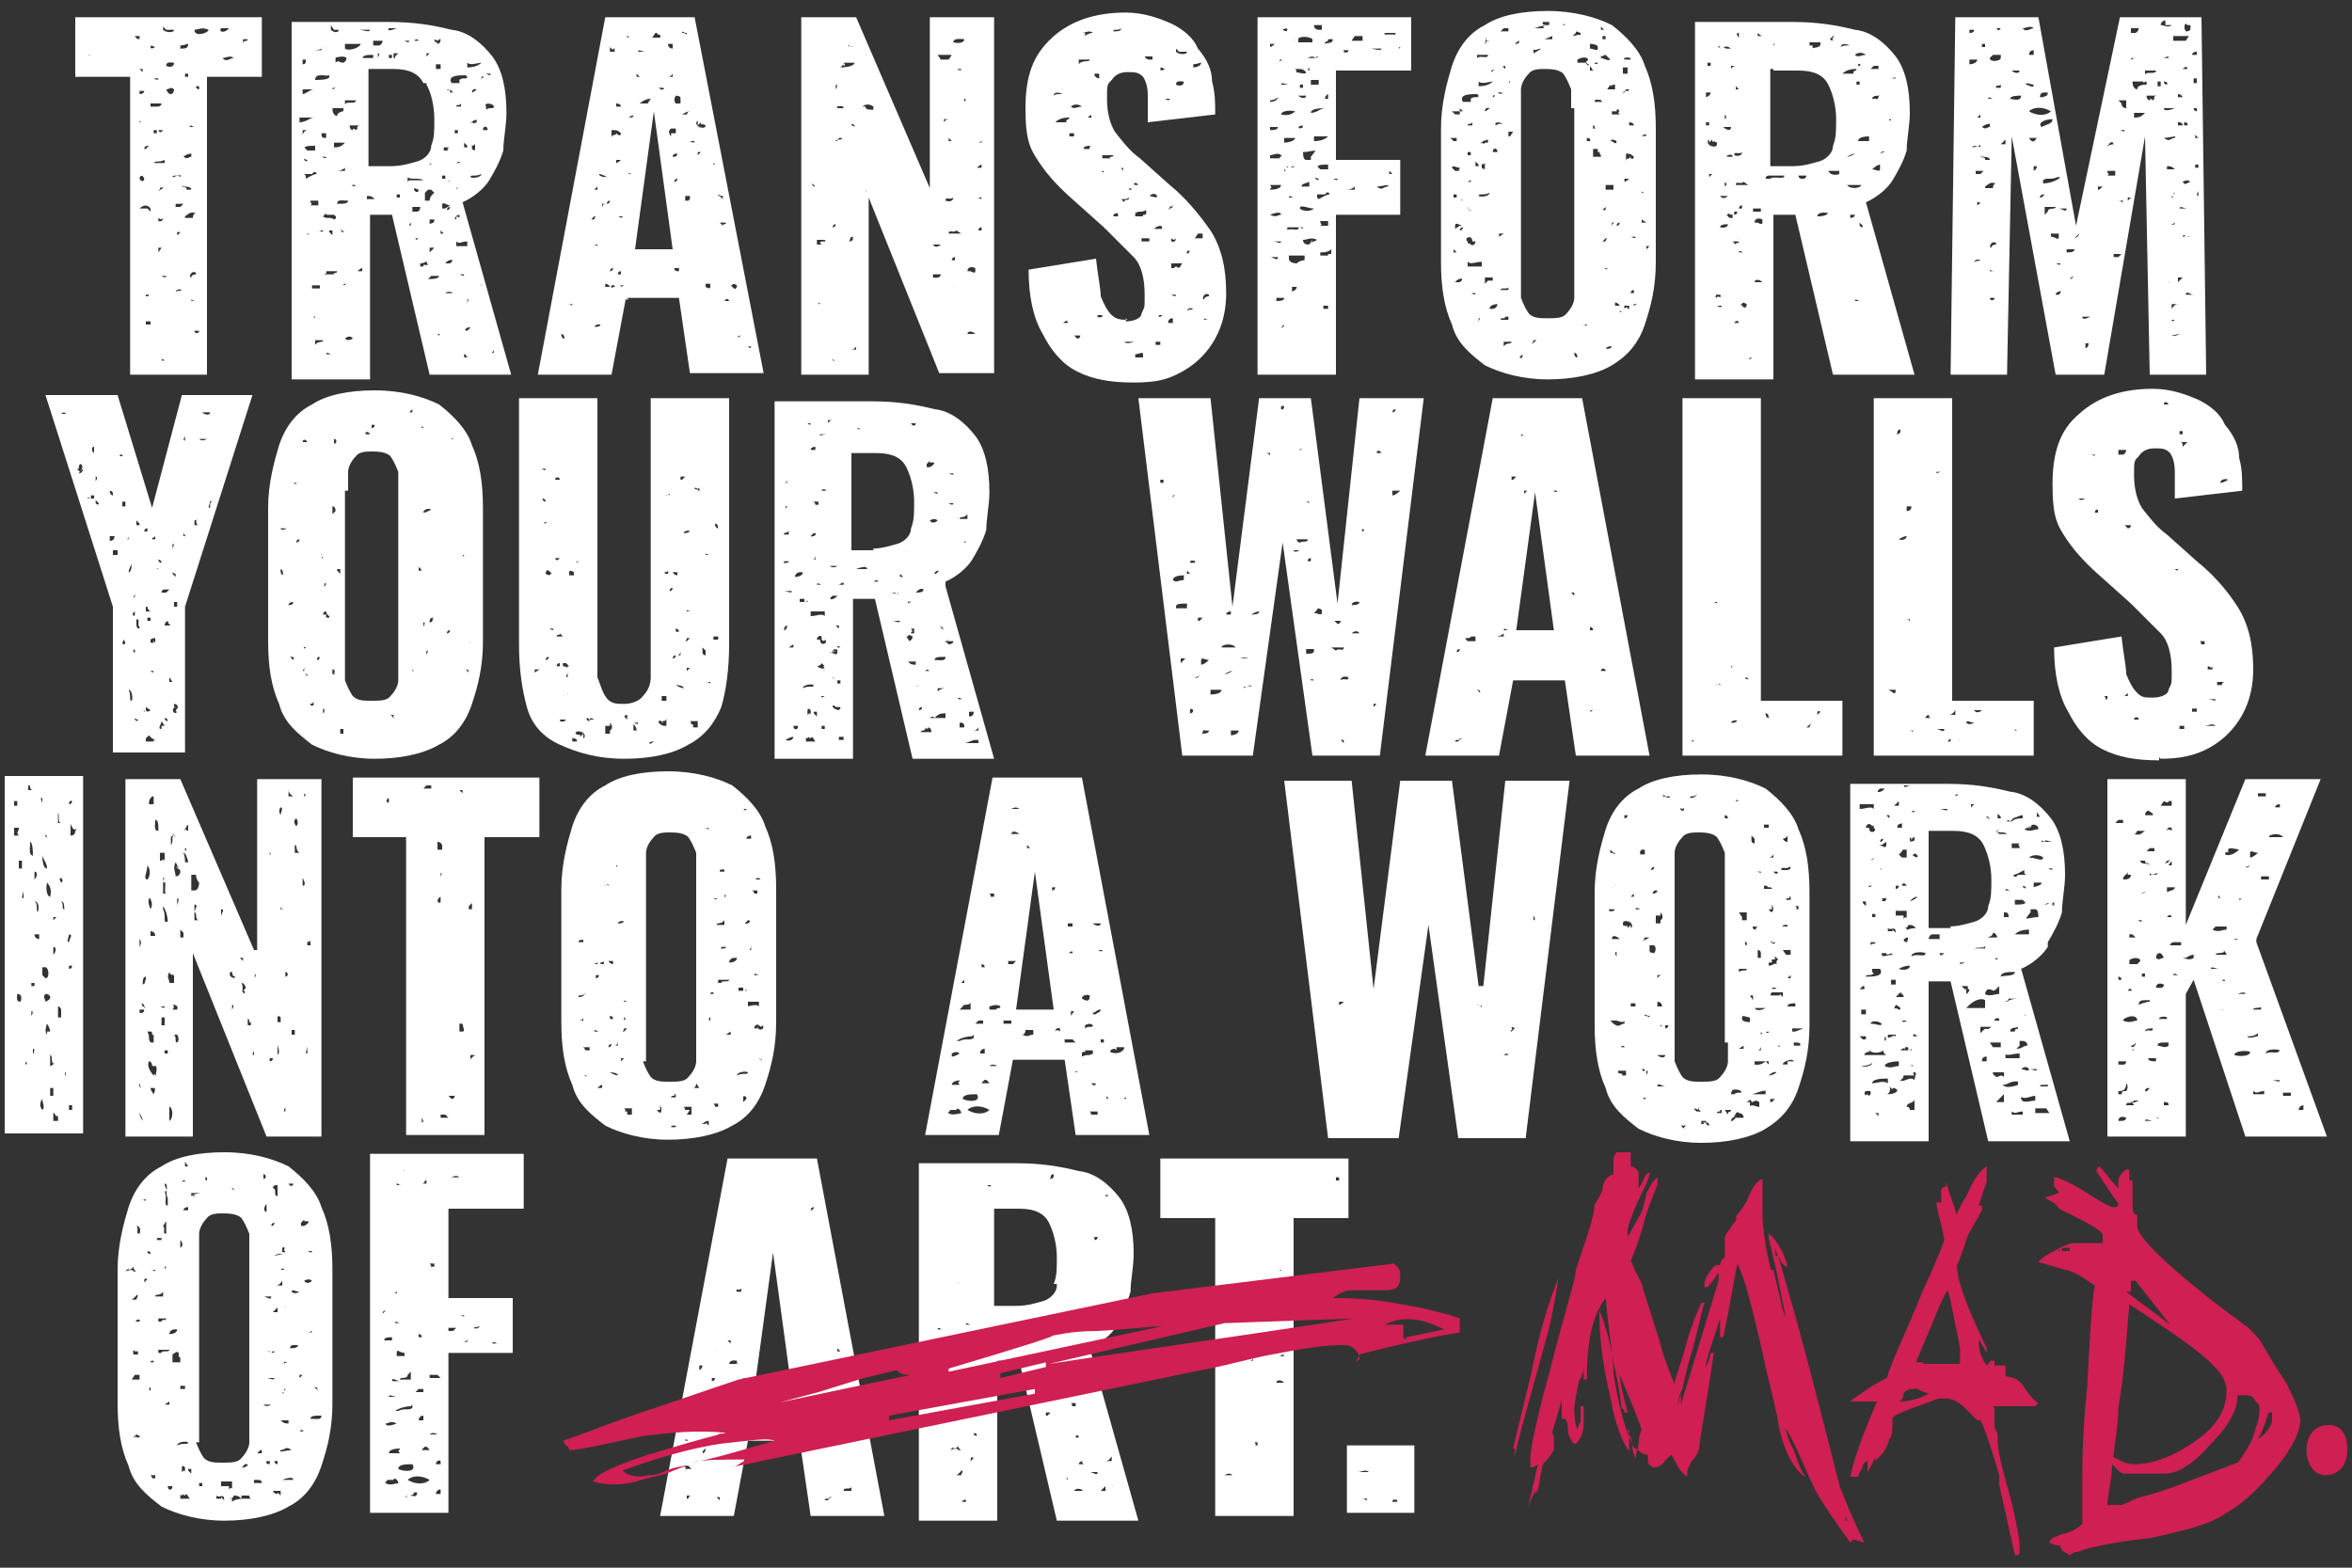 <?xml version="1.0" encoding="UTF-8"?>
<svg xmlns="http://www.w3.org/2000/svg" version="1.1" viewBox="0 0 150 100">
  <rect x="0" y="0" width="150" height="100" fill="#333333" stroke="none"/>
  <defs>
    <style>
      .cls-1 {
        fill: #fff;
      }

      .cls-2 {
        fill: #cf1f53;
      }
    </style>
  </defs>
  <!-- Generator: Adobe Illustrator 28.7.1, SVG Export Plug-In . SVG Version: 1.2.0 Build 142)  -->
  <g>
    <g id="Layer_1">
      <g id="Layer_1-2" data-name="Layer_1">
        <g>
          <g>
            <path class="cls-2" d="M118,98.4c-1-1.4-1.7-2.4-2.2-3.3-.7-1.4-1.2-2.8-1.9-4h0s0,.5.5,1.4c.3.9.5,1.4.7,1.6v.3-.2c-.7-.5-1.4-1.7-1.7-3.5,0-.3-.5-2.1-1.2-5.3-.5-2.1-.9-3.8-1.4-4.8-.2,1-.5,2.8-.9,4.7h-.2v-1.2c-.7,2.1-.9,2.8-.9,2.9v.3c0-.2.2-.5.3-1h.2c-.2,1.4-.5,3.3-.9,5.7,0,.5-.2.9-.5,1.2-.3.5-.3.7-.3.7v.3h0s-.3-.2-.5-.5l-.5-.9s-.3.2-.5.5c-.3.3-.5.3-.5.3-.2,0-.3,0-.5-.3v-.5h0s-.3,0-.5-.2c-.3-.2-.5-.3-.5-.5-.5-1-.9-2.6-1.2-4.5,0-.9-.3-2.6-.5-4.8-.9,1.2-1.2,2.9-1.2,5.2h-.2v-.9c0,.2,0,.5-.3,1-.2.9-.3,1.6-.3,1.7,0,.3,0,.9.2,1.4,0,0,0-.2.2-.5v-1h.2v1c0,.3,0,.9-.5,1.4h0c-.2,0-.3-.2-.5-.7,0-.3,0-.7-.2-.9h-.2c0,.2,0,0,0,0v-1.2h0l-.7,2.4h0v-.3c.2,0,.2.3.2.3v.3h0v.5c-.2.3-.3.5-.7.9l-.2.9c0,.5-.2.9-.3,1h0c0,.2,0,0,0,0v-.3s0,.2-.2.5c-.3.7-.3.9-.3.9h0c.2-1,.5-2.1.7-3.1,0,.2-.3.3-.5.3h0v-.7c0-.3.3-2.1,1.2-5.3,1-4,1.7-6,1.7-6.6,0,0,.3-.9.7-2.1.3-.9.5-1.7.5-2.1h0s.2-.2.5-.9c0-.5.3-.9.7-1v-.9c0-.3.2-.5.2-.5h.9v.9c.3,0,.5.3.5.5v.9h0l.2-.3c.2-.5.3-.7.5-.7s0,0,0,0h0c0,.5-.5,1.2-.9,2.2-.5,1.2-.5,1.4-.5,1.6v.3h0c.2-.3.5-.9.9-1.6h0c.2-.7.3-1,.3-1.2.2-.3.3-.7.7-1h0v.5h0c-.3.7-.7,1.7-1,2.9-.5,1.6-.7,1.9-.7,1.9h0l.3.7c.3.5.5,1,.5,1.2.2.5.5,1.6,1,3.1.3,1.2.7,2.2,1,2.9,0-.3.3-1,.7-2.4.3-1.2.7-2.1,1-2.8h.2c-.3,1-.5,2.2-1,3.8-.5,1.9-.5,2.2-.5,2.4v.3l2.4-7.9v-.5c-.2.2-.3.5-.7.9h-.2c0-.3,0-.5.3-.9q.3-.5.5-.5t.2,0s0-.3.3-.5h0v-1.2c0-.3.3-.5.5-.9.2-.2.3-.3.2-.5h0s.3-.3.7-1c.3-.7.5-1.2,1-1.4h0v2.1c0,1.2.3,3.3,1.2,6,.3,1.2.5,2.1.9,2.9l-1.7-7.2h0v-.3h0c.3.2.9.9,1.2,2.1h0s-.3,0-.5-.5c-.2-.3-.3-.7-.3-.7,0,.7.5,2.8,1.6,6.6.9,3.6,1.6,5.9,1.9,6.9.5,1.4,1.2,3.3,2.2,5.3h0l-.7-.2ZM103.8,91.2c0,.2.3.5.3,1s.2.7.2.9h0s0-.3.2-.9c0-.7.2-1,.2-1,0,0-.2-.7-1.4-3.5h0s0,.5.5,2.4h-.2s0-.2-.2-.3h0s0-.7-.5-2.9c-.2-1.2-.5-2.4-.9-3.3v.2c0,1.4.2,3.3.7,5.3.3,1.9.9,3.1,1.2,3.5v-1.4h.2-.3ZM96.6,92.4v.5h0c.5-2.2,1.2-4.5,1.9-7.1.5-1.7.7-3.1.9-4.3-.5,1.2-1.2,3.3-1.7,5.9-.5,2.2-1,4-1.2,5h.2ZM96.4,92.7h0ZM107.3,88.6c-.2.3-.3.9-.3,1.2h0c0-.3.2-.7.3-1.2h0ZM101.1,76.3v.3c0,.2,0,0,0,0v-.5h0v.2ZM117.8,97c-.7-2.2-1-3.6-1.4-4.3-.7-2.1-1.4-4.1-2.1-6.2-.5-1.7-1-3.5-1.4-5.2h0v-.3h.2s.2.9.5,2.1c0,.3.2.7.3,1l-.7-3.5v-.5h.2c.5,1.7,1.4,4.8,2.6,9.5,1.7,6.6,1.7,6.7,1.7,6.7v.7h-.2.2Z"/>
            <path class="cls-2" d="M127.5,94.1c-.9-3.1-1.2-3.5-1.2-3.5h-.2l-.7-.7c-.5-.5-.9-.7-1.4-.7s-.3,0-1.7.5-1.6.7-1.6.7c0,.7,0,1.2-.2,1.4-.2.7-.5,1-.9,1.4h0v-.3c0,.2-.5,1-.5,1h0v-.2h0v-.5h0s-.2,0-.3.3c0,.2-.2.3-.3.7h-.5c.3-1.4.9-2.9,1.7-4.8h-1.7c.2-.2.7-.5,1.4-1,.9-.5,1-.5,1-.7.3-1,1.2-2.8,2.2-5.3,1.2-2.6,1.4-3.3,1.4-3.3l-.2-1c-.2-.7-.3-1.2-.3-1.4h.3v-.7c0-.3.2-.3.3-.3s0,0,0,0v-.3h0s.3.9.7,2.1c0-.2.3-.7.7-1.4.3-.7.7-1.4,1.2-1.7h0v.9c0,.2,0,0-.5,1.6h.2v.3h0l-.9,1.6h0c-.5,1.6-.7,1.9-.7,1.9,0,1,.7,2.8,1.9,5.3v.3h0l-.5-.9c0,.5,0,1,.5,1.7.2-.2.2-.3.3-.3h.2v.3h.7v.7h0c.5,0,1,.3,1.2.7.3.5.7.9.9,1h0l-.2.2h-2.6c-.2,0,0,0,0,.2v.9c0,.5.2.5.2.7h0c0,.2,0,0,0,0h0v.5c0,.3.2,1.4.7,3.1.5,1.9.7,3.1.7,3.6s0,.5-.3.5h0l-1-4.5v-.5ZM122.1,88.6c-.3,0-.5,0-.7.3,0,.3-.2.5-.3.5.7,0,1.4-.2,1.9-.5-.9-.3-1-.5-1-.5l.2.2ZM122.6,87h2.4v-.9s0-.3-.3-1.6c-.2-1-.3-1.7-.5-2.2-.3.5-.7,1.4-1,2.2-.5,1.2-.9,2.1-1,2.4,0,0,.5,0,.5,0Z"/>
            <path class="cls-2" d="M131.4,98.6s-.3,0-.7-.2h0c0-.2.2-.3.7-.5.7-.2,1-.3,1.4-.7v-2.2c0-1.6,0-3.6.3-6.4.2-3.5.3-5.7.5-6.6-.5-.3-1.2-.9-1.9-1-1-.3-1.7-.5-1.7-.5h0s.2-.3,1-.7c.5-.3,1-.5,1.2-.5h1.9v-.5c0-.2-.3-.5-2.8-1.7h0c0,.2,0,0,0,0,0-.2-.5-.5-.9-.7h0l.9-.3c0-.2-.3-.3-.3-.5v-.5h0c.3,0,1,.3,2.1,1,1.4.9,1.6.9,1.6.9h.2s.2,0,.2-.2c-.2-.3-.7-1-1.4-2.1h0s0-.2.2-.3h0c.3.3.7.9,1.2,1.4v-.5c0-.2.2-.5.5-.7h.2v.7h.2v1.2c0,.7,0,1,.3,1h0v.7c0,.5,1,1.9,6,5.7.5.3.9.7,1,.7.3.3.7.7.9,1,.5.9,1,1.7,1.6,2.6.5,1,.9,1.9.9,2.4,0,1-.9,2.4-2.4,4s-2.1,1.7-2.6,2.1c-1.2.7-2.8,1-4.5,1.4-2.8.3-4.3.7-4.7.9h-.2l-.3.2-.5-.3ZM134.7,93.4c0,1-.3,1.9-.3,2.6h.9l.5-.2c.3-.2.7-.3.7-.3,1.4-.3,3.5-1.2,6.2-2.2,0,0,.3-.3.9-1.4.3-.9.5-1.4.5-1.9s0-.3-.3-.7c-.2-.3-.3-.3-.7-.3s0,0-.2,0h-.2c0,.9-.5,1.9-1.7,3.1-1.2,1.4-2.2,1.9-2.9,1.9h-2.6c-.3,0-.5-.3-.7-.5h0ZM134.7,92.9c.9.5,1.2.5,1.4.5.9,0,2.1-.3,3.5-1.2,1.6-1,2.4-2.1,2.4-3.5s-2.1-2.8-6.2-5.5c-.2,2.2-.3,4.3-.7,6.6,0,1-.2,2.1-.3,2.9v.2ZM144.7,90.1c-.2.5-.3,1-.7,1.7.5-.3.9-.9.9-1.2v-.5h-.2ZM135.6,82.4c.9.7,1.9,1.4,2.8,2.1l-2.2-2.8h-.3v.7h-.2ZM133.5,80.6h0ZM131.3,79.8h.7v-.2h-.5v.3l-.2-.2Z"/>
            <path class="cls-2" d="M148.3,94.1c-.7,0-1.2-.7-1.2-1.6s.5-1.6,1.4-1.6,1.2.7,1.2,1.6-.5,1.6-1.4,1.6Z"/>
          </g>
          <g>
            <path class="cls-1" d="M23.6,13.7h1.4l2.4,10.2h5.2l-3.1-11c.7-.3,1.4-.9,1.7-1.4s.7-1.2.9-1.9c0-.7.2-1.6.2-2.4,0-1.6-.3-2.8-.9-3.6-.7-.9-1.6-1.6-2.6-1.7-1.2-.3-2.4-.5-4-.5h-6.2v22.8h5v-10.4ZM31.9,7.5h0v-.3h0v.3ZM31.7,5.6h0ZM24.3,11.8h.3-.5.2ZM25.5,12.6h-.2v-.2h.2s0,.2,0,0v.2ZM26.2,14.4s-.2,0,0-.2v.2ZM26,11.6v-.3c.2.2.7,0,1,.2h-.9l-.2.2ZM26.7,12.1c0,.2-.2.2-.3,0,0-.2.2,0,.3,0ZM26.3,13.5v-.3h.5v.2-.2s0,.3-.2.3h-.3ZM26.5,16.6h0ZM26.5,15.2h.2s-.2.2-.2,0ZM27,17h-.2v-.2s.3,0,.5-.2c0,0-.2,0,0,.3h-.3ZM27.2,12.1h.3l.2.2h0s-.3.2-.3.5h-.3v-.5l.2-.2ZM27.5,10.4h0c0,.2,0,0-.2.2h0l.2-.2ZM27.4,14h.3c0,.3-.2.2-.3.3v-.3ZM27.4,16.1v-.3h.3s0,.2,0,0l-.3.3ZM27.5,19.2h.3-.2v-.2l-.2.2ZM27.9,21.3h.2s-.2,0,0,.2l-.2-.2ZM28.1,23h0ZM27.5,17.6h-.2.7c0,.2-.5.2-.7.2l.2-.2ZM28.4,11.4h-.2v-.2h.2v.2ZM28.2,13.3v-.2c0-.3.3,0,.5,0l-.3.2h-.2ZM28.7,13.2s0,.2-.2.2c0,0,0-.2.2-.2ZM28.2,14.9s.2.2.2,0h.2-.5v-.2l.2.2ZM28.4,16.4v.3-.3ZM28.7,16.8h-.3c.2-.3.7-.3.3,0ZM28.4,18.7h0s.2-.2.5,0h-.5ZM28.6,13h.3-.3ZM28.7,11.4s-.2,0,0,.2c0,0-.2,0,0-.2h0ZM28.9,5.9h-.2v-.2l.2.2ZM28.9,8.3h.3v.2h-.2v-.3l-.2.2ZM29.4,11.9s-.2,0-.3.2h0c0-.2.2-.2.5,0l-.2-.2ZM29.1,10.4s.3-.2.2,0h-.2ZM29.3,6.8h-.2c0-.2.2,0,.3-.2v.2h-.2ZM29.1,12.3h0v-.2.2ZM29.1,14c-.2,0,0-.3.2-.3h0v.2s-.2-.2-.2,0v.2ZM29.6,19.2h-.2.2ZM29.3,17.5h.3c0,.2-.2,0-.3,0ZM31.7,22.3h0ZM31.5,22.3h0v.2c-.3,0,0,0,0-.2ZM31.3,20.7h0v.2-.2ZM30.5,19.9h.3-.3ZM30.6,18.2h0v.2h0s0-.2.2-.3l-.2.2ZM30,22.6h0s0-.2-.3,0c0,0,0,.2.2.2h-.3v-.2h.5ZM29.8,21.1h0c-.3,0,0-.3.2-.2h0l-.2.2ZM29.8,19.4v-.3c.2,0,0,0,0,.3ZM29.8,15.4h0v.3h-.7c0,.2,0-.2,0-.3.2.2.3,0,.7,0ZM29.8,9.2v.2h-.2v-.3l.2.2ZM30.1,9.2s0,.2.2,0v.3s0,.2-.2,0v-.3ZM30,11.3c0-.2.3,0,.7-.2,0,.2-.5.3-.7.2ZM30.6,7.6h-.2v.3s0-.2-.2,0c0,0,0-.2-.2,0h0c.2-.3.3-.2.5-.3v.2-.2ZM30.1,5.9c0-.3.3-.2.3-.2,0,0-.2.2-.3.2ZM30.8,8.3c0-.3.3-.3.3,0h-.3ZM31,10.2h.5s-.5,0-.3,0h-.2ZM31,6.8s0-.3,0,0c-.2-.3.5-.2.5,0s-.3,0-.5.2v-.2ZM31.3,4.7c0,.2-.3,0-.3,0h.3ZM31,4.9s-.3,0-.3.2c0-.5.2,0,.3-.2ZM30.5,3.1h0ZM29.8,4c.2.2.7,0,.9,0-.2.2-.5.3-.9.3v-.3ZM29.6,2.5h0ZM29.8,4.9c0,.2-.3,0-.5.2v.2h-.5c-.3-.5.5-.5.9-.5l.2.2ZM28.6,3.3h.5-.3v-.2l-.2.2ZM28.6,5.7v.2h-.2.3l-.2-.2ZM28.6,9.4c0,.2-.2,0,0,.2h-.3v-.2h.5-.2ZM28.1,4.4h-.3v-.3h.3v.3ZM28.1,2.5s0,.3-.2.3c0-.2-.2,0-.2-.3,0,0,.3.2.3,0ZM27.5,3.3l-.3.3v-.2h.5l-.2-.2ZM27.2,5.4c.3.5.5,1.4.5,2.2s0,1.2-.2,1.7c0,.5-.5.9-.9,1s-.9.3-1.7.3h-1.4v-6.2h1.6c1,0,1.6.3,1.9.9h.2ZM24.1,3.7v-.3c.2,0,0,.2,0,.3h0ZM25,3.5v.2h-.2v-.2h.2ZM26.7,2.6h-.3s.2-.2.3,0ZM25.8,2.6h.3c0,.2-.3,0-.3,0ZM25.3,3.7h-.2v-.3h.3l-.2.2v.2ZM24.8,1.8h.5s-.7.3-.5,0ZM23.9,2.6h.5s0,.2-.2.3h.3-.7v-.5.2ZM22.9,1.9h.7c0,.2-.5,0-.7,0v-.2.2ZM21.8,2.8h1.2c0,.2-.7.5-1,.3h0v-.5l-.2.2ZM22.7,8.3s-.2-.2-.2,0c0,0-.2,0-.2-.3h.7c-.3,0-.2.2-.2.2l-.2.2ZM22.7,11.8h0c-.2.2-.2,0-.3,0h.3ZM21,14.9c0,.2,0-.3,0-.2h.2v.3l-.2-.2ZM20.8,13.7h.5s.3.2,0,.3c-.2-.2-.5,0-.7-.2l.2-.2ZM20.8,8.3v.5c-.2,0-.3,0-.3-.3h.5l-.2-.2ZM20.3,6.8h.5-.5ZM20.5,10h.3c0,.2-.2,0-.3,0v-.2.2ZM21.8,7.1c0,.2,0,0,.2,0,0,0-.5,0-.5.3,0,0-.3,0-.3-.5h.7v.2ZM21.2,5.7c0-.2.2,0,.3-.2,0,0-.2.2-.3.2ZM21.3,9.4v-.3h.7c-.2.2-.3.3-.7.3ZM22,10.9h-.5s.3,0,.5-.2h0v.2ZM22.2,12.8c0,.2-.3.2-.7.2,0-.3.3-.2.7-.2ZM22,6.4h.7c0,.3-.7,0-.7.3v-.3ZM22,4.7h.9-.9ZM21.3,1.9h.3c0,.2-.3.2-.5,0v-.3l.2.3ZM21.2,3.7c.2,0,.7-.2.9,0h0s0,.2-.2.3c-.3,0-.3-.2-.5,0v-.5l-.2.2ZM21,4.9c0,.2-.7.2-.9.2,0-.5.7-.2.9-.3h0v.2ZM19.8,12.8h.5v.3h-.5c.2-.2,0,0,0-.3ZM20.8,3s-.3,0-.3.2h-.5s.5,0,.7-.2h.2ZM19.3,2.1h.2c0-.2.5,0,.7-.2h0c-.3,0-.5,0-.9.2h0v-.3.3ZM19.3,3.8h.2c0,.2,0,.3-.2.3v-.3ZM19.3,5.7h.7c-.2,0-.5.3-.7.3h0v-.3ZM19.3,7.5h.7c-.2,0-.5.3-.9.3v-.3h.2ZM19.4,9.5h0c0-.2.3-.2.7-.2v.3h-.5l-.2-.2ZM19.6,10.2s0,.2-.2,0h0c0-.2,0,0,.2,0ZM19.3,8.3h.3s-.2,0-.3.3h0v-.3ZM19.3,21.3h0ZM19.3,21.1h0ZM19.3,14.2h0q0-.2,0,0h0ZM19.4,11.1h.5s.2-.3.3,0c-.2,0-.5.2-.7.3v-.2l-.2-.2ZM19.6,15.1v-.2c.2,0,.5,0,.7-.2h.3s0,.2-.2,0h0c-.2,0-.5.2-.7.2l-.2.2ZM19.9,18.2h.5v.2h-.5v-.2ZM19.9,20.2h.2c0,.2,0,0-.2,0ZM20.1,22v-.3h.5c0,.2-.3,0-.5.3ZM20.8,22.6c0-.2.3,0,.3,0h-.3ZM21.3,17.5h-.7s.3,0,.2-.2h.7c0,.2-.3,0-.2.3v-.2ZM21.7,14.9c0-.2.2,0,0-.3,0,0,.2.2.3.2h-.5l.2.2ZM22.2,18s-.2.2-.3.2c0-.2.3,0,.3-.2ZM22,21.6s.3-.3.5,0c0,0-.3.2-.5,0ZM22.7,15.4v.2h0l.2-.2h-.2ZM23.1,20.9h-.3.3ZM23.1,17.3h-.3s.2-.2.3-.2h0v.2ZM23.1,5.6h0ZM23.1,4.2h0c0-.3,0,0,0-.2h0v.2ZM23.1,3.8c0-.3.3-.3.7-.3v.2h-.7v.2ZM23.4,12.8v-.3c.2,0,.3,0,.5.2h-.5v.2Z"/>
            <path class="cls-1" d="M24.1,3.1h0Z"/>
            <path class="cls-1" d="M112.3,25.4h-5v22.8h10.2v-3.5h-5.2v-19.3ZM116.8,46.3h0ZM116.1,45.4l-.2.2c0-.2,0-.3.2-.2ZM115.4,46.1c.2,0,0,.2,0,.3h-.2s.3-.2.3-.3h-.2ZM112.8,45.8s-.2,0-.2-.3q.2,0,.2.3ZM108.1,26.6h.2-.2ZM108.1,47.3h-.3s.2,0,.2-.2v.2h.2ZM108.3,32.5h-.3.3ZM108.5,36.8v.2h0v-.2ZM108.5,42.8h-.2.2ZM108.8,43h0v-.2.2ZM109.2,38.4h.3c0,.2,0,0-.3,0ZM109.7,43.7s-.2-.2-.2,0c-.2,0,.3-.2.2,0ZM110.2,26.4h-.5.5ZM109.9,28.2h.3-.3ZM110.2,37.3s0,.2.3,0h0c0,.3,0,0,0,0h-.2c0-.2.2,0,0-.3l-.2.3ZM110.6,39.2h-.3s.5,0,.3,0ZM110.4,42.7v-.2h.3-.2l-.2.2ZM110.6,46.1h-.2c0-.2.7-.2.2,0ZM111.2,43.5h.2-.2ZM111.6,43.5s0-.2-.3-.2c0-.2.2,0,.2,0v.3l.2-.2Z"/>
            <path class="cls-1" d="M112.6,50.3c-1-.5-2.4-.9-4.1-.9s-3.1.3-4,.9c-1,.5-1.7,1.4-2.1,2.6-.3,1-.7,2.4-.7,4v8.5c0,1.6.2,2.9.7,4,.3,1.2,1.2,1.9,2.1,2.6,1,.5,2.4.9,4,.9s3.1-.3,4.1-.9,1.7-1.4,2.1-2.6.7-2.4.7-4v-8.5c0-1.6-.2-2.9-.7-4-.3-1-1.2-1.9-2.1-2.6ZM114.5,54.2h0v.2h0c.2,0,0,0,0-.3v.2ZM114.3,64.2h-.3c0-.2.3-.2.5-.2v.2h-.2ZM114.5,65.8h0c0,.2,0,0,0,0h-.2v-.2h.7l-.5.2ZM114.2,62.2v.2h-.5c0,.2.3,0,.3,0l.2-.2ZM114.2,57.2v.2h-.3c0-.2.3,0,.2-.2h.2ZM114,58.9v.2h-.3c0-.2.3,0,.5-.2h-.2ZM113.7,60.6h.5v.3h-.3s0-.2,0,0h0l-.2-.3ZM114.2,54.4h-.2.2ZM114,53.7c-.2,0,0,0,0,0q-.2,0-.3-.2s.2,0,.3-.2v.3ZM113.7,53.7s-.3,0-.2,0h.2ZM113.7,51.8h-.2.2ZM113.3,61.3v.3h0c0-.3-.2,0-.5,0v-.2h.2v-.2h.2v-.2l.2.2ZM113,63h.3s-.2.2-.3,0ZM113,59.9v.2h-.3s.2,0,0,0c0,.2.3,0,.5,0q0,.2-.3,0l.2-.2ZM112.6,67.7h0s-.3.3-.7.2h0v-.2h.9v.2s-.3,0,0,0l-.2-.2ZM111.2,66.7h0v.2h-.3l.3-.2ZM111.4,67h-.3.3ZM111.1,64.9c0-.2.3,0,.5,0v.3s-.5,0-.5-.2h0v-.2ZM111.6,68.7h.2-.5.3ZM112.6,64.1v.2s-.5.3-.7,0h.7v-.2ZM112.1,60.6s.2,0,.2.2v-.2.5h-.2v-.5ZM112.4,67h-.3s.2,0,.2-.3v.3h.2ZM112.3,66v-.2c0,.2.3,0,.5,0h0c0,.2-.2,0-.3,0l-.2.2ZM113.1,58.2q-.2,0-.3-.2h.2v-.3s.2.3,0,.5h.2ZM112.6,56.5h-.2.3c0-.2,0,0,0,0h0c0,.2.3,0,.3.2,0,0-.7,0-.5,0v-.2ZM113,53.5v.3-.3ZM113.1,54.4v.3h-.3s.2,0,.3-.2v-.2ZM112.8,52.8h-.3v-.2h.3v.2ZM112.6,51.1h-.3.3ZM112.1,56.5h.2-.3.2ZM112.3,55.6c0,.2,0,0-.3,0h.3c0,.2,0,0,0,0ZM111.9,53.5s0,.3,0,0v.3s-.2,0-.2-.2h0v-.3l.2.2ZM111.8,59.1h.2s.2,0,0,0h.2s-.3,0-.2.2c0,0-.3,0-.2-.2ZM111.6,63.5c-.2,0,0-.2-.3,0h.5v.3l-.2-.3ZM111.4,60.3c-.2,0,0-.2-.2-.2h.2v.3-.2ZM111.4,57.5h-.2s0-.3,0,0h.2ZM111.2,56.3h-.2.2ZM110.9,58.2h.5v.5h-.3v-.2h0l-.2-.3ZM110.9,60.1h.2-.2ZM110.9,61.8h.5c0,.2-.2,0-.5.2h0v-.2ZM110.9,51.1h-.2c0-.2,0,0,.3,0h-.2ZM110.9,67.9h0ZM110.7,52.8h.2c-.2,0,0,0,0-.2l-.2.2ZM110,52s.2,0,.2.2h-.2v-.2ZM109.2,51.1v.3-.3ZM107.8,50.8c.2,0,.3,0,.5-.2h0c-.2.2-.2.3-.5.3h0v-.2ZM107.4,51.5v.2h-.2s0-.2-.2-.2c.2,0,.2.2.5,0h-.2ZM106.2,50.8h.3c0,.2-.2,0-.5,0,0,0,.2,0,0-.2l.2.2ZM106.2,69.2v-.2.3h-.5c0-.3.3,0,.5,0v-.2ZM106.2,54.2h0ZM106.1,56.3h0v-.2h0v.3-.2ZM106.2,57.7h0ZM105.7,63.9s.3,0,.3.3h-.3v-.3ZM105.7,62.2h.3s-.2,0-.3.2h0v-.2ZM105.9,58.9h-.3v-.5h.3v.2-.2h0v-.2s.3.3,0,.5v.2ZM105.7,56.8h0s0,.2-.3.2c0,0,0-.2.2-.2h.2ZM105.5,55.3s0,.2-.2.2c0,0,0-.2.2-.2ZM105.4,53.4v.2h0v-.3.2ZM104.7,54.2h.2v.3h-.3v-.2l.2-.2ZM104.3,63.9v.3h-.3s0-.3,0-.2h.2-.2.3v-.2ZM104.2,57v.2h-.2l.2-.2ZM104,53.4v.3-.3ZM103.8,55.3h-.2.2ZM103.6,52h.2s0,.2-.2.2h0v-.2ZM103.6,53v-.3.3ZM103.1,56.6s-.2-.3-.3,0c-.2,0,.2,0,.2-.2v.3l.2-.2ZM102.8,54.4h.2c0,.2,0,0-.3,0v-.2h0l.2.2ZM102.6,58h.3c.3,0-.3.3-.3,0ZM103.3,59.9h-.5c0-.3.3-.2.5,0ZM103.1,61s-.2-.2,0-.3v.3ZM102.8,65.1h.3s-.2,0,0,0c0,0,.5.2.5,0v.2c-.3,0-.3.3-.7,0l-.2-.2ZM103.6,66.8h-.2c0-.2.3,0,.2,0ZM103.6,68.6h-.2c.3-.2-.3,0-.2-.3h.5v.3h-.2ZM103.5,58.9c0-.2.3-.2.5,0l-.2-.2s.5.3.2.5v-.2l-.2.2c0-.3,0,0-.3-.2v-.2ZM103.8,65.6h.2-.3.2ZM104.5,65.8h.2-.2ZM104.3,58c0-.2.3,0,.3,0h-.3ZM104.9,59.8h.3s-.3.2-.5.2c0,0,.2,0,.2-.3v.2ZM105.2,64.8c0,.2,0,0-.3,0,0-.2,0,0,.3,0ZM104.7,68.4v-.2h.2s0,.3-.2,0v.2ZM105,70.1h-.2c0-.2.2,0,.2,0h0ZM105,68.6v-.3c.2,0,0,.2,0,.3ZM105,67.3s0,.2.2.3c0,0-.2-.2-.2-.3ZM105.5,60.8c-.2,0-.3,0-.3-.2h0v-.3h.3s.2.2,0,.5c-.3,0-.5-.3-.5,0h.5ZM105.9,65.6v-.2h.5s0,.2-.2.2v-.2h-.2l-.2.2ZM106.2,67.3c0,.2-.3.2-.5,0h.5ZM106.6,71h-.3s0,.2-.3.2h0c.2,0,.3,0,.7-.2v.3-.3ZM107.3,71.8h.3s-.2,0-.2.2l-.2-.2ZM108,70.8s0-.2.3,0v-.2s0,.2.2.3h-.3l-.2-.2ZM108.7,71.7h-.2v-.2h.3c0,.2.2,0,.2.3,0,0-.2,0-.2-.2h-.2ZM109.2,71.7v-.3.3ZM110,70.8h-.2v.2h-.3c0-.2.3,0,.2-.2h.7c0,.2-.2,0-.2.3l-.2-.3ZM110.2,66.5v1.2c0,.3-.2.7-.5,1-.2.3-.7.3-1.2.3s-.9,0-1.2-.3c-.2-.3-.3-.5-.5-1v-13.3c0-.3.2-.7.5-1,.2-.3.7-.3,1-.3s.9,0,1.2.3c.2.3.3.5.5,1v12.1h.2ZM110.4,69.8s0-.3.2-.3.5,0,.5.3h0v-.2c0,.2-.3,0-.5.2h-.2ZM110.6,71.5h-.2q0-.2.3-.3h0c-.3,0,0,0,0-.2h0c.2,0,0-.2.2,0h0s.3,0,.3.3h-.5l-.2.2ZM112.1,70.6s-.5-.2-.5,0v-.3h-.2s.3-.3.3,0c.2,0,.2-.2.5,0v.3h-.2ZM112.8,69.6h-.2v.2h-.9c.2,0,.7-.3,1-.2h0ZM112.8,68.6s.3-.3.5-.2c0,0-.2.2-.5.2ZM113.1,70.3h-.2v-.2h.3l-.2.2ZM113.3,66.7h.2c0,.2,0,0-.2,0ZM113.5,63.5h-.5s-.2,0,0-.2h.7v.3l-.2-.2ZM113.3,55.6h0c.2,0,0,.3-.2,0h.2ZM114.2,55.3c0,.2-.2.2-.3.2h-.3c0-.3.3,0,.5-.2h.2ZM113.8,69.6h0v.2-.2ZM114.5,67.7h-.5v.2h-.3c0-.2.5-.3.5-.3,0,0,.2,0,.3.2h0ZM114.7,66.7h-.3v-.2h.2s.3,0,.2.2ZM114.7,63.2v-.2h0v.2ZM114.7,59.8h-.2.2ZM114.7,58h-.2s.2,0,0,0c0,0,.2,0,0-.2h.2v.2Z"/>
            <path class="cls-1" d="M40,19h3.3l.7,4.8h4.7L44.3,1.1h-5.7l-4.3,22.8h4.7l.9-4.8h.2ZM39.3,14v-.3.3s0-.2,0,0ZM39.1,8.3c.2,0,.3,0,.5.2,0,0,0,.3-.3,0h0c0,.2-.3,0-.3.3v-.5h.2ZM39.6,15.6v.3-.3ZM39.4,13.8h.3c0,.2-.2,0-.3,0ZM39.3,10.2h.3s-.2.2-.3.2v-.3.2ZM39.4,17.5s0-.2.2-.2v.2h-.2ZM39.6,18.2h.2s-.3.2-.2,0ZM40.3,13h0v-.2h0v.2ZM42.2,18v-.2h.2-.2v.2ZM42.9,10h0c0-.2.2-.2.3-.2,0,0,0,.2-.2.2h-.2ZM43.1,8.5h-.3v-.2.2h0v.2s-.3-.3,0-.5h.3v.5-.2ZM43.2,11.4s0,.2-.2.2c0,0,0-.2.2-.2ZM43.2,17.3s-.2,0-.2-.2h.3v.2h-.2ZM43.2,13.5h0v-.2h0v.3-.2ZM43.9,12.8h-.2v-.3h.3v.2l-.2.2ZM44.3,17.8h.3-.3ZM44.5,9.9v-.2h.2l-.2.2ZM44.6,13.7v-.3.3ZM44.8,11.6h.2-.2ZM45.1,14.4v-.3.3ZM44.8,15.1h0s0-.2.2-.2h-.2v.2ZM46.7,18.2c0-.2.3,0,.3,0,0,0,0,.3-.2.2h0l-.2-.2ZM47.7,22.1h.2q0,.2-.2,0s.2,0,0-.2v.2ZM46.9,21.6s.2-.2.3-.2c0,.2-.3,0-.3.2ZM46.9,19.7h.3-.3ZM47,18h-.5.5ZM46.5,14.7h0ZM46.5,19.2h-.3s.2-.3.3,0ZM46,14.2h.3c0,.2-.2,0-.2.2l-.2-.2ZM46,12.5h-.2c0-.2,0,0,.3,0v.2l-.2-.2ZM45.5,10.4s.2.2.3.2h0v.2-.3h-.3ZM45.3,18.3c0,.2-.3,0-.3,0v-.2h.3v.2ZM45.1,7.6s0,.2-.3.2h0s.3,0,.5-.2h-.2ZM44.5,7.8v.2l.2-.2c0,.3,0,0,.3.2,0,.2-.3.2-.5,0l.2.2s-.5-.3-.2-.5v.2ZM44.3,2.8h0v.2-.2ZM44.3,9c0,.2-.3,0-.3,0h.3ZM43.8,7.3h-.3s.3-.2.5-.2c0,0-.2,0-.2.3v-.2ZM43.8,2.1c0,.2,0,0-.3,0,0-.2,0,0,.3,0ZM43.1,6.1c.2,0,.3,0,.3.2h0v.3h-.3s-.2-.2,0-.5c.3,0,.5.3.5,0h-.5ZM42.9,4.9h-.3s.2,0,.3-.2h0v.2ZM42.6,2.8h.3v.3s-.3,0-.3-.3ZM42,5.6s-.2,0,0,0h.3c.2.2-.3,0,0,.2l-.3-.2ZM41.7,2.1h.2c0,.2.3,0,.2.3h-.5l.2-.3ZM41.5,1.6h-.3.3ZM41.3,6.6h-.5s.3-.3.7-.3h0l-.2.3ZM41,8.5h0ZM40.8,4.9c.2,0,.3.3.3,0h-.5v-.2l.2.2ZM40.7,3.3c0-.2.2,0,.5,0h-.5ZM41.2,1.6h0s-.5-.2-.5,0h.5ZM41.7,7.1l1.2,8.8h-2.4l1.2-8.8ZM40.1,11.1c0-.2,0,0,.2,0h-.2ZM40.1,7.5c.3-.3.5,0,0,0h0ZM39.8,2.3h.3c0,.2-.3,0,0,0h-.2s0-.3,0,0h-.2ZM39.3,7.3h.5-.5ZM39.6,6.8h-.3v-.2s.3,0,.3.2ZM39.1,3.1h.3-.2v.2h-.3v-.3l.2.2ZM39.1,3.5v.2h0v-.2ZM38.9,12.8s0,.2-.2.2c0,0,0-.2.2-.2ZM38.6,5.7h0ZM38.6,6.1h0ZM38.2,7.6h.2-.2ZM38.2,11.1s.2,0,.5.2c0,0-.5,0-.5-.2ZM38.1,11.9v.2h-.2l.2-.2ZM37.9,13.8h0c.2,0,0,0,0,.2h-.2l.2-.2ZM37.9,15.6h.2c0,.2,0,0-.3,0h.2ZM35.8,21.3s.2,0,.2.3q-.2,0-.2-.3ZM36.2,19.4h.3c0,.2,0,0-.3,0ZM37,18.7v-.3.2h.2-.3l.2.2ZM37.9,19.4v-.2h0v.2ZM38.1,20.7h.2c0,.2-.7.2-.2,0ZM38.4,13.2v-.2h.2s-.2,0-.2.3v-.2ZM38.4,14.7h.2s-.2,0-.2-.2v.2ZM38.6,18.3v-.2s.2,0,.3.2h-.3ZM39.1,17.1s0,.2-.2.2c0,0,0-.2.2-.2ZM38.9,18.2h.3v.2c0-.3-.3.2-.2-.2h-.2Z"/>
            <path class="cls-1" d="M94.7,23.3c1,.5,2.4.9,4,.9s3.1-.3,4.1-.9,1.7-1.4,2.1-2.6.7-2.4.7-4v-8.5c0-1.6-.2-2.9-.7-4-.3-1-1.2-1.9-2.1-2.6-1-.5-2.4-.9-4.1-.9s-3.1.3-4,.9c-1,.5-1.7,1.4-2.1,2.6-.3,1-.7,2.4-.7,4v8.5c0,1.6.2,2.9.7,4,.3,1.2,1.2,1.9,2.1,2.6ZM92.9,12.6h-.2v-.2h.2v.2ZM93.1,14.4l-.3.2v-.2c0-.3.3,0,.5,0h-.2ZM93.3,14.5s0,.2-.2.2c0,0,0-.2.2-.2ZM92.8,16.1s.2.2.2,0h.2-.5v-.2l.2.2ZM92.8,17.8v.3-.3ZM92.8,18c.2-.3.7-.3.3,0h-.3ZM92.9,19.9h.3-.3ZM92.9,14.2h.3-.3ZM93.3,12.6s-.2,0,0,.2c0,0-.2,0,0-.2h0ZM93.3,7.1h-.2v-.2l.2.2ZM93.5,9.7h.3v.2h-.2v-.3l-.2.2ZM94,13.3s-.2,0-.3.2h0c0-.2.2-.2.5,0l-.2-.2ZM93.6,11.6s.3-.2.2,0h-.2ZM93.8,8h-.2c0-.2.2,0,.3-.2v.2h-.2ZM93.5,13.5h.2s-.2-.2,0-.3l-.2.3ZM93.6,15.4c-.3-.2.3-.5.3,0h.2c0,.2-.2.3-.3.2,0,0-.2-.2-.2,0v-.2ZM94,20.6h-.2.2ZM93.8,18.7h.3c0,.2-.2,0-.3,0ZM94.3,20.6v-.3c.2,0,0,0,0,.3ZM94.3,17h-.7c0,.2,0-.2,0-.3.2.2.5,0,.9,0v.3h-.2ZM94.8,9.2s0-.2-.2,0c0,0,0-.2-.2,0h0c.2-.3.3-.2.5-.3v.2h-.2v.3-.2ZM94.5,10.4s0,.2.2,0v.3s0,.2-.2,0v-.3ZM94.7,7.1c0-.3.3-.2.3-.2,0,0-.2.2-.3.2ZM94.3,5.4v-.2c.2.2.7,0,.9,0-.2.2-.5.3-.9.3v-.2ZM94.3,10.4v.2h-.2v-.3l.2.2ZM95,12.3c0,.2-.5.3-.7.2,0-.2.3,0,.7-.2ZM94.5,22.1h0ZM94.7,15.9h0v-.2h.3-.5l.2.2ZM95.9,7.8c0,.2-.3,0-.5.2,0,0,0-.3,0,0-.2-.3.5-.2.5,0v-.2ZM95.5,5.9h.3c0,.2-.3,0-.3,0ZM95.2,9.7c0-.3.3-.3.3,0h-.3ZM95.2,6.3c0-.5.2,0,.3-.2,0,0-.3,0-.3.2ZM94.7,18v-.3h.2s-.2,0,0,0h.3v.2h-.3l-.2.2ZM95,21.1h.3-.3ZM95,19.7h0c0-.3.5-.3.5-.3,0,.2-.2.3-.3.3h-.2ZM95.4,11.4h.5s-.5,0-.3,0h-.2ZM95.5,13.2c.2,0,0,0,0,0h0s-.2,0,0,0h0ZM95.7,14.9h.2c0,.2,0,0,0,0l-.3.2v-.2h.2ZM96.2,16.8v.2-.2ZM95.9,22.1v-.2.2-.3h.5c0,.2-.3,0-.5.3ZM96.2,20.2v.2h-.5c0-.2.3,0,.3-.2h.2ZM95.7,18.5c0-.2.5,0,.5-.2v.2h-.7.2ZM96.4,8.7h-.2v-.3h.3l-.2.3ZM96.4,6.9h-.3.3ZM96.1,5.2h.2v.3-.2l-.2-.2ZM96.6,5.2h-.2.2v.2-.2ZM96.7,4.5v-.5.3h0v.2ZM96.9,22.8l.2-.2c0,.2,0,.3-.2.2ZM97.8,23.3h-.2.2ZM97.8,22c-.2,0,0-.2,0-.3h.2s-.3.2-.3.3h.2ZM99.7,23.3h0ZM100.4,22.5s.2,0,.2.3q-.2,0-.2-.3ZM100.7,20.7h.5c0,.2,0,0-.3,0h-.2ZM101.2,14.7v-.2h0c0-.2,0,0,0,0h0v.3-.2ZM101.2,9h0v-.2s.3,0,.2.2h-.2ZM101.2,12.5h0v-.2.2ZM101.4,19.9v-.3.2h.2-.3l.2.2ZM101.6,4h.3c0,.2-.3,0-.2,0h-.2ZM101.6,4.5c.2,0,0,.2.3,0h-.5v-.3l.2.3ZM101.6,8c.2,0,0,.2.2.2h-.2v-.3.2ZM101.7,10.7s0,.3,0,0h.2-.2ZM101.9,11.8h.2-.2ZM102.1,10h-.5v-.5h.3v.2h.2s-.2,0,0,.2h0v.2ZM102.8,5.7h-.3l.2-.3c0,.2,0,0,.3,0v.3h-.2ZM102.8,9c-.2,0,0-.2.3,0,0,.3-.3,0-.3,0ZM103,12.1h-.2.3-.7v-.3h.5v.3ZM102.4,13.2v.2h-.2l.2-.2ZM102.4,15.2h0c.2,0,0,0,0,.2h-.2l.2-.2ZM101.9,8.1h.2-.3.2ZM102.3,17.1h.2c0,.2,0,0-.3,0h.2ZM102.6,22.1h.2c0,.2-.7.2-.2,0ZM102.8,14.4v-.2h.2s-.2,0-.2.3v-.2ZM103,15.9h.2s-.2,0-.2-.2v.2ZM103,19.5v-.2s.2,0,.3.2h-.3ZM103.1,14.4s0-.2.2-.2c0,0,0,.2-.2.2ZM103.3,19.9c0-.2,0,0,.2,0h-.2ZM103.8,19.7c0-.3-.3.2-.2-.2h.3v.2h-.2ZM103.6,11.4h.3s-.2.2-.3.2v-.3.2ZM103.8,15.2v-.3.3s0-.2,0,0ZM104.2,16.8v.3-.3ZM104,18.7s0-.2.2-.2v.2h-.2ZM104.9,17.6h0v-.2h0v.2ZM105,15.9h0v-.2h.2l-.2.2ZM105,14.2h-.3v-.2h0l.3.2ZM104.7,12.3c0-.2,0,0,.2,0h-.2ZM104.7,8.7c.3-.3.5,0,0,0h0ZM104.5,4.7h0ZM104.2,19.4h.2s-.3.2-.2,0ZM104,15.1h.3c0,.2-.2,0-.3,0ZM104,10h0c0,.2-.3,0-.3.3v-.5c.2,0,.3,0,.5.2,0,0,0,.3-.3,0h.2ZM104.2,8h-.3v-.2s.3,0,.3.2ZM103.6,5.9h-.2s.2,0,.3-.2h.2c0,.2-.3,0-.3.2ZM103.8,4.5v.2h-.3v.2-.3h0v-.3h.5-.2v.3ZM103.3,2.8h.2-.2ZM103.8,3.8h-.2s0-.2,0,0c0,0,0-.2-.3,0,0,0,.7-.3.7,0h-.2ZM103.3,7.1s-.2,0,0,.2h-.5v-.2s0,.2,0,0h.3s0-.3.2,0ZM102.8,3.8h0c.2,0,0-.2,0-.3h.2-.2v.2c-.2.3-.5,0-.7,0v-.2c0,.2.2,0,.3,0h0l.3.3ZM102.4,2.1h0ZM102.3,1.9h-.2v-.2l.2.2ZM102.4,2.5h-.2v-.2h.2v.2ZM102.4,6.3s-.5,0-.2.2h-.5c0-.3.3,0,.7-.2ZM101.9,3.1h0c0,.2-.3,0-.5,0v-.3s.5,0,.5.2v.2ZM101.2,4h0s0,.2.3,0c0,0-.2,0-.2.2h0l-.2-.2h-.5v-.2s.5-.3.7,0l-.2.2ZM100.7,1.6h0ZM100.5,2.1h0c0-.2.2,0,.3,0v.2c0-.2-.3,0-.5,0h0l.2-.2ZM100.4,6.9v12.1c0,.3-.2.7-.5,1-.2.3-.7.3-1.2.3s-.9,0-1.2-.3c-.2-.3-.3-.5-.5-1V5.7c0-.3.2-.7.5-1,.2-.3.7-.3,1-.3s.9,0,1.2.3c.2.3.3.5.5,1v1.2h.2ZM97.8,3.1c0,.2.3,0,.5,0,0,0-.3.2-.5.3v-.3ZM99.9,1.6h-.2c0-.2,0,0,.2,0ZM99,2.3v.2h-.7c0-.2,0,0,0,0h.2l.5-.2ZM98.5,1.4h.3v.2h-.2s-.3,0-.2-.2ZM98,1.4h.2-.3.2ZM98.5,1.6c0,.2-.3,0,0,.2h-.7c0-.2,0,0,0,0,.2,0,.5-.2.9-.2h-.2ZM97.1,4.2h0ZM97.1,2.5v.2h-.3.3v-.2ZM96.9,2.6h0q0,.2-.2.2t.2-.2ZM96.6,3.3h-.3c-.2,0,.2,0,0,0h.3ZM95.9,1.8h.3v.2h-.5v.2-.2l.2-.2ZM95.7,4s0,.3.3.2v.2s-.3-.2-.2-.5l-.2.2ZM95.7,4.4h-.3l-.3.2h0c0-.3.5,0,.7-.2v.2-.2ZM94.8,2.6h.5-.2s-.5,0-.3.2c-.2,0,0-.2,0-.5v.3ZM94.2,3.5h.7c0,.3-.5,0-.7.2v-.3.2ZM94.3,6.1c0,.2-.3,0-.5.2v.2h-.5c-.3-.5.5-.5.9-.5l.2.2ZM93.1,4.5h.3-.3ZM92.6,7.1h.5v.2h-.3l-.2-.2ZM92.6,7.3h0ZM92.6,8.8h.3v.2h-.2l-.2-.2ZM92.6,10.7c0-.2.3,0,.5,0,0,.2-.2,0,0,.2h-.3l-.2-.2Z"/>
            <path class="cls-1" d="M102.6,12.5h0Z"/>
            <path class="cls-1" d="M95.2,4.5h0Z"/>
            <path class="cls-1" d="M137.8,48.4c1.2,0,2.2-.2,3.1-.7.9-.5,1.6-1.2,2.1-2.1.5-.9.7-1.9.7-2.9,0-1.6-.3-2.9-1-4s-1.6-2.1-2.6-2.9l-1.9-1.7c-.7-.5-1.2-1.2-1.6-1.7-.3-.5-.5-1.2-.5-2.1s0-.9.3-1.2c.2-.3.5-.5,1-.5s.7,0,1,.3c.2.3.3.7.3,1.2v1.7l4.3-.5c0-.7,0-1.4-.2-2.1,0-.7-.3-1.4-.9-2.1-.3-.7-.9-1.2-1.7-1.6-.7-.3-1.7-.7-2.9-.7-1.9,0-3.5.5-4.7,1.6-1.2,1-1.7,2.4-1.7,4.5s.3,2.6.9,3.5,1.4,1.7,2.2,2.4l1.9,1.7c.7.7,1.4,1.4,1.9,1.9s.7,1.4.7,2.4,0,.7-.2,1.2c0,.3-.5.5-1,.5s-.7,0-1-.3-.5-.7-.7-1.2c0-.5-.2-1.4-.3-2.4l-4.3.7c0,1.7.3,3.1.9,4.1.5,1,1.2,1.9,2.2,2.4s2.1.7,3.6.7v-.2ZM143,44h0v.2h-.2s.3,0,.2,0v-.2ZM141.4,43.5h.5s-.2,0-.2.2h-.3v-.2ZM141.3,46.3h-.7c.2,0,.5-.2.7,0ZM140.8,44.6h.5c0,.2-.2,0-.5,0ZM140.8,42.5c.2,0,.2.2.3,0v.2h-.3v-.2ZM140.6,40.9v.2h-.3s.2,0,0-.2h.3ZM142.1,30.6s-.3.2-.5.2c0-.2.3-.3.5-.2ZM141.3,27.8v.2h0v-.2ZM139.2,27.7h-.2v-.2h.2v.2ZM139,28.2h.5s-.2.2-.3.3h0v-.2l-.2-.2ZM138.3,25.8h-.3c0-.2.2-.2.3,0ZM132.6,31.8h.3c.2,0-.3.2-.3,0ZM133.3,29h.3c0,.2,0,0-.3,0ZM133.8,33.7h-.3s.5,0,.3,0ZM133.8,32.7h-.2q0-.2.2-.2h0v.2ZM135.1,28.7h.5q0,.2-.2.3h-.3v-.3ZM135.6,33.5h.3s0,.2-.2.2l-.2-.2ZM136.4,35.1h.3-.3ZM140.1,45.4h-.3v-.2h.3v.2ZM139,46.3h.3v.2h-.3v-.2ZM138.7,36.3h.2s0,.2-.2,0ZM138.2,45.8h0c.2,0,0,0,0,0h.2-.2ZM138,47.7h-.2.3-.2ZM136.4,45.9h-.3c0-.2.3-.2.3,0ZM135.7,44.2h0v.2h-.2l.2-.2ZM134.5,41.6h0v.2-.2ZM133.2,45.6v-.2h0v.2ZM133.2,42h-.3.5c0,.2,0,0,0,0h-.2ZM133.8,42.5h.3-.3ZM134.2,44.6s.2,0,0-.2h.2v.2h-.3.2Z"/>
            <path class="cls-1" d="M95.2,4.5h0Z"/>
            <path class="cls-1" d="M101.1,4h0Z"/>
            <path class="cls-1" d="M85.2,13.7h4.1v-3.5h-4.1v-5.7h4.8V1.1h-9.8v22.8h5s0-10.2,0-10.2ZM89.3,3h0c0,.2-.2,0,0,0ZM88.3,2.1h.7v-.2.3h-.7v-.3.2ZM87.4,3.1h.7c0,.2-.5,0-.7,0v-.2.2ZM86.4,2.3h.5v.3h-.7l.2-.3ZM85.7,3.5v-.3h.3c0,.2-.3.2-.5,0l.2.3ZM86,1.6h-.7.7ZM88.8,13h0ZM88.8,11.1h-.2v-.2l.2.2ZM87.8,11.9c.3,0,.9-.2.7,0h0c-.3,0-.3.3-.7,0h0ZM86.4,12.1h-.5s.3,0,.5-.2v.2ZM84.5,1.6h-.2.2ZM84,1.6h.3v.3h-.2s-.3,0-.3-.3h.3-.2ZM82.6,2.5c0,.2.2,0,.2,0,0-.2.7-.2.9,0v.2h-.9v-.3l-.2.2ZM84,10.7h0c0-.2.3-.2.7-.2v.3h-.5l-.2-.2ZM84.1,11.4s0,.2-.2,0h0c0-.2,0,0,.2,0ZM84.5,6.3s0-.2.2-.3v.3h-.2ZM84.7,8.7c-.2.2-.5.3-.9.3v-.3h.9ZM84.5,4.4h.2-.2ZM84.5,6.9c-.3,0-.5.3-.9.3,0-.3.7-.3.9-.3ZM84.1,5.4h-.5v-.3h.5v.3ZM84.1,9.5c-.2,0-.3.3-.5.5h0v.2h-.3q-.2,0-.2-.5c.5,0,.7-.2,1.2,0l-.2-.2ZM81.9,10.9c0-.2.2-.2.2-.3.2.2.2,0,.5,0,0,0-.3.2-.3,0,0,0-.3.2-.5,0l.2.3ZM82.4,12.6h-.2c0-.2.2,0,.3,0h-.2ZM81.6,19h.3c0,.2-.3.2-.5.2v-.2s.2,0,0,0h.2ZM81.2,11.8h.5c0,.2-.3.3-.7.3,0-.2.2,0,0-.3h.2ZM81.7,13.7c-.2,0-.3.2-.7,0,0,0,.7-.3.7,0ZM81.7,15.4h0c0,.2-.3,0-.5,0h.5ZM81.9,9v-.2h.7c0,.2-.5.3-.7.3v-.2ZM82.8,8.1s.3-.2.3,0c0,0-.2.2-.3,0ZM82.8,4.4c.2,0,.3,0,.5.2,0,.2-.5,0-.7,0,0,0,.2,0,0-.2h.2ZM83.3,6.1c0,.2-.3.2-.5,0h.5ZM82.9,5.4h.2v.2h-.2v-.2ZM83.5,11.6v.3h-.5c0-.2.3-.2.5-.3ZM83.8,13.3c-.2.2-.7.2-.9,0,0-.3.5,0,.9,0ZM83.5,4.5s-.2,0,0-.2h0v.2ZM82.6,7.1c-.2.2-.5.3-.9.2,0-.2.5-.3.9-.2ZM82.2,5.4h-.5c0-.2.3,0,.5,0ZM82.1,1.9c0,.2-.3,0-.3,0,0,0,.3-.2.3,0ZM81.9,3.7s-.2.2-.3.2c0-.2.3,0,.3-.2ZM81,2.8h.3s-.2.2-.3.2v-.3.2ZM81,4.7h0ZM81,6.4s.3,0,.5-.2h0c0,.2-.3.3-.5.3h0v-.2ZM81,8.1h.5c0,.2-.3.2-.5.2h0v-.2ZM81,9.9c.2,0,.5-.2.7,0,0,0,0,.3,0,0,.2,0-.3.2,0,.2h-.7v-.3.2ZM81,14.4h0ZM81,18.2h0ZM81,18.2h0ZM81,22h0c0-.2.2-.2.2-.2,0,0-.2,0-.2.2ZM81,20.1h.3-.3ZM81,16.4h.5c0,.3-.3,0-.5,0ZM81.4,20.9h.2-.2ZM81.7,20.9l.2-.2q0,.2-.2.2ZM82.1,14.7v-.2h1c0,.2,0,0-.3,0,.2.3-.7,0-.7.2ZM82.4,18.3s0-.2,0,0h.3q0,.2-.3.3v-.3ZM82.2,16.3h1v.3s-.3,0-.5.2c0,0-.5,0-.5-.3v-.2ZM83.5,19h-.3.3ZM83.3,17.1h.2-.2ZM83.8,22.5h-.2.2ZM83.6,15.4s0,.2-.2.2c0,0-.3,0-.3-.3.3,0,.5-.2.9,0,0,0-.5.3-.3,0v.2ZM84.7,23h0ZM84.7,21.4h-.2.2ZM84.7,19.7h-.3v-.2h.3v.3-.2ZM84.7,16.3h-.5v-.2c.2,0,.5,0,.7-.2v.3h-.2ZM84.7,14.4h-.5c.2-.2,0,0,0-.3h.5v.3ZM84,12.6v-.2h.5s.2-.3.3,0c-.2,0-.5.2-.7.3l-.2-.2ZM84.8,3.5h0c-.3,0-.5,0-.9.2h-.5s.3-.2.5,0c0-.2.5,0,.7-.2h.2ZM84.5,2.8c0-.3.2,0,.2-.3h.3c0,.3-.3.2-.5.3ZM85,11.6v-.2h.3c0,.2-.2,0-.3,0v.2Z"/>
            <path class="cls-1" d="M71.9,20.4c-.3,0-.7,0-1-.3s-.5-.7-.7-1.2c0-.5-.2-1.4-.3-2.4l-4.3.7c0,1.7.3,3.1.9,4.1.5,1,1.2,1.9,2.2,2.4s2.1.7,3.6.7,2.2-.2,3.1-.7c.9-.5,1.6-1.2,2.1-2.1.5-.9.7-1.9.7-2.9,0-1.6-.3-2.9-1-4-.7-1-1.6-2.1-2.6-2.9l-1.9-1.7c-.7-.5-1.2-1.2-1.6-1.7-.3-.5-.5-1.2-.5-2.1s0-.9.3-1.2c.2-.3.5-.5,1-.5s.7,0,1,.3c.2.3.3.7.3,1.2v1.7l4.3-.5c0-.7,0-1.4-.2-2.1,0-.7-.3-1.4-.9-2.1-.3-.7-.9-1.2-1.7-1.6-.7-.3-1.7-.7-2.9-.7-1.9,0-3.5.5-4.7,1.6s-1.7,2.4-1.7,4.5.3,2.6.9,3.5,1.4,1.7,2.2,2.4l1.9,1.7c.7.7,1.4,1.4,1.9,1.9s.7,1.4.7,2.4,0,.7-.2,1.2c0,.3-.5.5-1,.5v-.2ZM67.2,17.8s-.3,0-.3.2h-.3.7v-.2ZM68.6,17.5h.5-.5v-.2.2ZM67.8,20.6h0s.3-.3.3,0h-.3ZM68.3,22.3h.2-.2ZM68.6,21.4h.3s0,.2-.2.2l-.2-.2ZM69.1,19.7c0-.2,0,0-.3,0h.3ZM69.8,20.4c0-.2.2,0,.2-.3h.3c0,.3-.3,0-.5.2v.2ZM75,5.4c0-.3.3-.2.5-.2,0,.3-.3.3-.5.2ZM76.4,6.1h-.2.2v.2-.2ZM76.6,4h0c0,.2-.3.3-.5.3v-.2s.3,0,.7-.2h-.2ZM75.2,3.3h.5c0,.2-.5.2-.7,0v-.2l.2.2ZM73.3,3.8q-.2,0-.3-.2h.5v.2h-.2ZM74.3,6.3h.3c0,.2-.3,0-.3,0ZM74.3,4.4s-.3.2-.3,0,.2,0,.3,0ZM72.9,1.6h.3v-.2h.2-.2c0,.2-.3.2-.5,0h0l.2.2ZM72.4,2.6h-.3.3ZM71.5,1.8c0,.2-.2.2-.5.2,0-.2.3,0,.5-.2ZM71.4,3.7h.2s-.2,0,0,0h-.3.3-.2ZM72.4,20.9h-.2.2ZM71.7,21.8h.7c-.2,0-.5.2-.7,0ZM74,16.4h-.5.3v.3l.2-.3ZM74.1,18.2h-.2.2ZM74,22h-.3v-.2h.3v.2ZM74,20.1h-.2c-.2,0,.2,0,0,0h.3c0,.2-.3,0-.2.2v-.2ZM74.8,20.6h-.3q0-.3.3-.3v.3ZM74.7,19v-.2h.3c0,.2-.3,0-.3,0v.2ZM75,22.5h0c-.2,0,0,0,0,0h-.2.2ZM77.1,20.4h-.3c0-.2,0,0,.3,0ZM77.1,18.7v.2s-.3,0-.3.2c-.2,0,0-.5.3-.3ZM76.4,14.9h.3v.3h-.5l.2-.3ZM76.2,19.5c0,.2-.3.3-.5.3h.2c0-.2,0,0-.2,0,.2-.3.3,0,.7-.2h0l-.2-.2ZM75.7,14.2h.5-.3v-.2l-.2.2ZM75.9,15.9q0,.2-.2.3v-.2h.5l-.3-.2ZM75.5,20.6h-.5.5ZM75.2,17.1h0s-.3-.2-.3,0h-.2v-.3h.7l-.2.3ZM74.7,15.2s.2.2.3,0c0,0,0,.3-.3.2v-.3.2ZM74.3,13.3h.3v-.2s0,.2.2,0c0,0,0,.2-.2.2h0c0,.2-.2-.2-.2,0h-.2v-.3.3ZM74.1,16.1h.2-.2ZM74.1,14.4v.2h-.5c.2-.2.5-.3.7,0l-.2-.2ZM73.8,12.5c0,.2-.3,0-.5,0,0,0,.3-.3.5,0ZM71.2,9.2h0ZM69,2.1c.2,0,.5-.2.7,0,0,0-.3,0-.5.2v-.2h-.2ZM67.1,4h.5-.7.2ZM67.9,5.9c0,.2-.5,0-.7.2,0,0,0-.2,0,0,0-.3.5-.2.7,0v-.2ZM67.2,9.7c0-.2.3-.3.5-.3h-.5v.3ZM67.8,7.8h-.5c.3-.3.7-.3.9-.3,0,.2-.2,0-.2.3h-.2ZM68.1,7.6h0s0,.2,0,0h0ZM68.4,8.7h-.2v-.2h.3v.2h-.2ZM68.3,6.8s.3-.3.7,0c-.3,0-.5.2-.7,0ZM69,3.8h.5c0,.2-.5,0-.7.3v-.3h.2ZM69,11.9h0ZM69.3,9.5h-.2c0-.2.3-.2.5-.2-.2,0,0,.3-.3.2ZM69.3,7.6h0c.2-.3.3-.2.3-.3v.2h-.5l.2.2ZM69.8,4.7h.3v.3s-.2,0-.3-.2v-.2ZM70.2,8.1h.2-.3.2ZM70.2,11.1s0-.2.2-.2c0,0,0,.2,0,0,0,0,0,.2-.2,0v.2ZM70.3,9.9h.7c0,.2-.3,0-.2.2h-.5v-.2ZM71.2,13.8h-.2c0-.2.2-.2.3-.2v.2h-.2ZM71.5,10.7c.3,0,0,.3,0,.3,0,0,.2,0,0-.3ZM71.5,12.8h0c0-.2.3,0,.5-.2,0,.3-.3,0-.3.3l-.2-.2ZM72.1,14.7h0v.2-.2ZM72.2,12.1h-.2s0-.2.2,0h0ZM72.4,11.8c-.2,0,0-.3.2,0h-.2ZM72.4,13.8v-.2c.3-.2.3,0,.7-.2v.2c0,.2-.3,0-.2.2h-.5ZM73.1,15.4h-.3v-.2h.5v.2h-.2ZM73.3,22.5v.2h-.3.3v-.2ZM72.9,22.8h-.5v-.2c.2,0,.5-.2.5,0v.2Z"/>
            <path class="cls-1" d="M130.6,60.1c.3-.5.7-1.2.9-1.9,0-.7.2-1.6.2-2.4,0-1.6-.3-2.8-.9-3.6-.7-.9-1.6-1.6-2.6-1.7-1.2-.3-2.4-.5-4-.5h-6.2v22.8h5v-10.2h1.4l2.4,10.2h5.2l-3.1-11c.7-.3,1.4-.9,1.7-1.4v-.2ZM129.4,59.6h-.9c.2-.2.5-.3.9-.3v.3ZM127.8,58.7v-.5c.2,0,.3,0,.3.3h-.5l.2.2ZM128.3,60.3h-.5.5ZM128.5,62h0c0,.3-.7.2-.9.3h0c0-.3.5-.3.9-.3ZM128.8,54.1h-.5v-.3h.5c-.2.2,0,0,0,.3ZM129.2,57.5h0c0,.2-.3.2-.7.2v-.3h.5l.2.2ZM129,56.6s0-.2.2,0h0c0,.2,0,0-.2,0ZM129,58.7c.2,0,.3-.3.5-.5h0v-.2h.3q.2,0,.2.5c-.5,0-.7.2-1.2,0l.2.2ZM129.4,54.7c.2-.2.7-.2.9,0,0,.3-.5,0-.9,0ZM129.7,56.6v-.3h.5c0,.2-.3.2-.5.3ZM130.9,57.7c-.2-.2-.2,0-.5,0,0,0,.3-.2.3,0,0,0,.2,0,.3-.2v.3l-.2-.2ZM130.9,55.4c0,.2-.2,0-.3,0h.3ZM130.4,53.7c0-.2.3,0,.5,0h-.7c0-.2,0,0,.3,0h-.2ZM129.9,51.8l.2.3h-.2v-.3ZM129.5,52.8s0-.2.2-.2c0,0,.3,0,.3.3-.3,0-.5.2-.9,0,0,0,.5-.3.3,0v-.2ZM129.2,55.8h-.5s-.2.3-.3,0c.2,0,.5-.2.7-.3v.2l.2.2ZM128.3,52.2h0c.2,0,.5-.2.7-.2v.2c-.2,0-.5,0-.7.2h-.3s0-.2.2,0l.2-.2ZM128.2,56.6v.2h-.3c0-.2.2,0,.3,0v-.2ZM127.6,52c0-.2,0,.3,0,.2h-.2v-.3l.2.2ZM127.3,53c.2.2.5,0,.7.2h-.5s-.3-.2,0-.3l-.2.2ZM126.9,66.5h.7v.3h-.5l-.2-.3ZM127.5,62.9v.5c-.2,0-.7.2-.9,0h0s0-.2.2-.3c.3,0,.3.2.5,0l.2-.2ZM127.1,61.3s.2-.2.3-.2c0,.2-.2,0-.3.2ZM127.5,64.8v.3h-.3c0-.2.3-.2.5,0l-.2-.3ZM127.5,59.8h-.7c0-.2,0,0-.2,0,0,0,.5,0,.5-.3,0,0,.3,0,.3.5v-.2ZM125.9,62.2h.7-.9.2ZM125.9,60.6c0-.3.7,0,.7-.3v.2h-.7v.2ZM126.9,52c0,.2-.2,0,0,.3,0,0-.2-.2-.3-.2h.5l-.2-.2ZM125.9,51.3h0l-.2.2v-.2h.2ZM125.2,50.8h0s-.3-.2-.5,0c0-.3.3,0,.5,0ZM125.2,52.3h0ZM124.2,51.6c0,.2-.3,0-.5,0h.5ZM122.3,50.1h-.3.3ZM121.9,67h-.7s.3-.3.3,0v-.2h.2v.3l.2-.2ZM122.1,68h-.2c0-.2,0,0,.2,0ZM121.6,67.9h0v.2-.3h0v.2ZM120.6,62.5h.3v.3h-.3v-.3ZM121.1,64.4s-.3-.2-.3,0c0,0,0-.3.2-.3,0,.2.2,0,.2.3ZM120.6,66h.3v.2c0-.3-.3,0-.5,0v-.2h.3-.2ZM121.1,67.7v.3c-.3,0-.5.2-.9,0,0-.2.5-.3.9-.3ZM121.1,60.1c.2,0,.3-.2.5-.3.2,0,0,.3,0,.3,0,0-.2,0-.2-.2h-.3v.2ZM121.8,61.6c0,.3-.5.3-.7.2,0,0,.3-.2.7-.2ZM121.4,63.4v.2h-.5l.3-.3.2.2ZM121.6,65.1s-.2.2-.3,0h.3ZM121.6,59.4v-.2h-.2s.3,0,.3-.2c.2,0,.3,0,.5.2v-.2h0v.2h0s-.5,0-.7.2ZM121.9,53.5v.2s0-.3.2-.3h0v.2h0s-.3.2-.3,0v-.2l.2.2ZM122.3,54.6h0c0,.2-.2,0-.3,0,0-.2.2-.2.3,0ZM122.3,55.3h-.7.7ZM122.3,57.2h0c-.2.2-.3.2-.5.3,0,0,.2-.3.5-.3ZM122.1,51.8h-.2s.2-.2.2,0ZM121.6,50.1h.3s-.3,0-.5.2c0,0,.2,0,0-.2h.2ZM121.1,51.1s0-.2,0,0v.3h-.3l.3-.3ZM121.3,52.5v.3h-.3c0-.3.2-.2.3-.3ZM121.3,54.2h.3v.5h-.3l-.2-.2h0s.3-.2.3-.5l-.2.2ZM121.6,56.5h-.3c0-.2.2-.2.3,0ZM120.9,56.5h.2s0,.2-.2.2h0v-.2ZM120.9,58.4v-.3h.7v.5s0-.2-.2,0v-.2h-.3s.2,0,0,0h-.3.2ZM120.9,61c-.3-.2-.5,0-.9,0v-.2h.3c0,.2.3,0,.3,0h0l.2.2ZM119.4,62v-.2h.5c.3.5-.5.5-.9.5,0-.2.3,0,.5-.2l-.2-.2ZM118.8,57.7v-.2h.2v.3l-.2-.2ZM119.2,56.5h.2s-.3.2-.2,0ZM119.4,60.1h.2c0,.2-.2,0-.3.2v-.2h.2ZM119.2,54.9s.2,0,.3-.2h0c0,.2-.2.2-.5,0l.2.2ZM119.9,55.4s.2,0,0,.2h0s.2,0,0-.2ZM119.9,60.8v.2h.2l-.2-.2ZM120,63.7h-.5.3v.2l.2-.2ZM120,65.3c0,.2-.3,0-.7,0,0-.2.5-.2.7,0ZM119.2,67c.2.2.7.2.9,0,0,0,0,.2.2.3h-1.4s0-.2.3-.2v-.2ZM120.2,66.1s.2.2,0,.3v-.3ZM120.7,59.4v-.2.2h-.3v-.2c.2.2.5-.2.5.3l-.2-.2ZM120,57.5c0-.2.2,0,0-.2h.3c0,.3-.3.2-.5,0l.2.2ZM120.4,55.8h-.2.2v.2-.2ZM120,53.9l.3-.2v.2c0,.3-.3,0-.5,0h.2ZM119.9,53.7s0-.2.2-.2c0,0,0,.2-.2.2ZM120.4,52s-.2-.2-.2,0h-.2.5v.2l-.2-.2ZM120.4,50.1v.3-.3h0ZM119.9,50.3h.3c-.2.3-.7.3-.3,0ZM120,53.9h-.3.3ZM119.7,58.5h-.3v-.2h.2v.3l.2-.2ZM119.5,54.6h-.2s.2.2,0,.3l.2-.3ZM119.5,52.8c.3.2-.3.5-.3,0h-.2c0-.2.2-.3.3-.2,0,0,.2.2.2,0v.2ZM118.8,51.3h.7c0-.2,0,.2,0,.3-.2-.2-.5,0-.9,0v-.3h.2ZM118.7,55.6h0ZM118.7,57.3h0v.3-.3ZM118.7,59.2h0v.2-.3.2ZM118.7,62.9h.2v.2h-.3l.2-.2ZM118.7,64.4h.3v.3h-.3v-.3ZM118.7,66.1h.3v.2h-.2l-.2-.2ZM119.2,69.9h0s-.2-.2-.2,0c0,0-.2-.2,0-.3h.3v.2h0l-.2.2ZM118.7,68h0s.5,0,.7-.2c0,.2-.5.3-.7.2ZM119.7,71h-.2.3v.2l-.2-.2ZM120.4,69.1c-.3-.2-.7,0-1,0,0-.3.7-.3,1-.3h0v.3ZM120.7,69.4h0s.3,0,.3.2h0c-.2.2-.5.2-.7.2.2,0,.3-.3.2-.5l.2.2ZM121.1,70.8h-.2.2ZM121.3,71.5h-.3.3ZM121.1,68.9s.3,0,.3-.3h.7s-.2-.2,0-.2,0,.3,0,.5c-.3-.3-.7.2-.9,0h-.2ZM122.1,70.8h-.3q0-.2-.2-.2c0-.3.5-.2.5-.5v.7ZM122.3,69.6h0ZM122.3,68h0ZM122.3,66.1h-.3c0-.2.2,0,0-.2h0l.3.2ZM122.3,64.2h-.3.3ZM122.3,62.5h0ZM121.9,61c0-.3.7-.3.9-.2,0,.3-.5,0-.9.2ZM122.8,50.9h.3-.3ZM123.7,59.9h-.7s0-.2.2-.3h.5v.3ZM123.7,60.8h.3s-.3.3-.3,0ZM124.4,59.2h-1.4v-6.2h1.6c1,0,1.6.3,1.9.9s.5,1.4.5,2.2,0,1.2-.2,1.7c0,.5-.5.9-.9,1s-.9.3-1.7.3h.2ZM125.6,59.6v.2h.2l-.2-.2ZM125.4,59.8h-.2.2ZM125,61.6h0c.2,0,0,0,0,0h0v-.2h.3c0,.2,0,0,0,0,0,0-.3.2-.5,0l.2.2ZM125.2,62.9h.3c0,.3,0,0,0,.2h-.2l-.2-.2ZM125.4,63.4v-.3h.2s0,.2-.2.3ZM125.6,64.1c.2-.2.7-.5,1-.3h0v.5h-1.2l.2-.2ZM125.7,64.9h0ZM126.3,65.8v-.3h.7c-.3.3-.3,0-.5.2l-.2.2ZM126.4,67.7h0c0-.3.2-.3.3-.3v.3h-.5.2ZM126.9,69.4h0v-.2.2ZM127.1,70.1h0c0-.2,0,0,0,0h0ZM127.1,68.6v-.2h.7v.3c-.2-.2-.3,0-.5,0l-.2-.2ZM127.8,70.3h-.5s.3-.3.5-.5v.5ZM128.2,63.7h.5s-.5,0-.7.2h-.2s.3,0,.3-.2ZM128.8,67.5h-.9v-.3c0,.2.5,0,.9,0v.3ZM129.4,68.2c0,.2-.3,0-.5,0,0,0,.3-.3.5,0ZM128.7,66.5h.2-.2ZM128.5,65.8h-.3c0-.3.3-.2.5-.3,0,.3-.2,0-.2.3ZM127.8,69.2c.2,0,.5-.3.9-.2h0v.2s-.7.3-1,0h.2ZM128.8,71.1h-.5v-.2c.3.2.3,0,.7,0v.2h-.2ZM128.8,69.9c.3.3.7,0,1,0v.3c-.3,0-1,.3-.9-.3h-.2ZM129.9,71.5h0ZM130.7,71h-.9v-.3h.7l.2.3ZM130.6,69.1h0v.2h-.5c0-.2.5,0,.7-.2h-.2ZM129.9,67.2h0ZM129.4,68.2h.5c0,.2-.2,0-.5,0ZM128.8,66.7h0v-.3h.2s.3,0,.3.3c-.3,0-.3.2-.7.2l.2-.2ZM129.2,64.4v.3h0c0,.2-.5,0-.7.2h0c.3,0,.5,0,.7-.2v-.3Z"/>
            <path class="cls-1" d="M16.2,60.6l-4.7-10.9h-3.5v22.8h4.3v-11.7l4.7,11.7h3.5v-22.8h-4.1v10.9h-.2ZM12,52.5v.5c-.2,0,0-.2-.3,0,0,0,.2-.2.2-.3l.2-.2ZM11.7,51.1h0ZM11.3,55.4s.2,0,.2.2c0,0,0,.3-.3.3,0-.3-.2-.5,0-.9,0,0,.3.5,0,.3h.2ZM11,62.7h-.2c0-.3-.2-.3,0-.7,0,0,0,.2.3.2v.5h-.2ZM11.1,64.1s.3,0,.2.3h-.3s.2-.2,0-.3h.2ZM11.1,53.2c-.2.2,0,.5-.2.7v-.5s.2-.3.3,0l-.2-.2ZM10.6,58.9c-.2-.2,0-.5-.2-.9v-.2c.2.3.3.7.3,1h-.2ZM10.6,57h-.2v-1h0c.2,0,0,0,0,.3.3-.2,0,.7.2.7ZM10.5,54.9c-.2-.2,0,0-.3,0v-.5h.3v.5ZM9.8,61.3h.2-.2ZM9.6,59.6v-.2s.3,0,.3.3h-.3v-.2ZM10.1,53c-.3,0-.2-.3-.2-.7.2,0,.2.3.2.7ZM9.8,50.8v.5h-.3c0-.2,0-.3.2-.5h.2ZM9.6,58s-.3-.7,0-.7c0,.2.2.3,0,.7ZM9.6,61.8c0,.2,0,0,0-.2h0v.2ZM9.4,56.1c-.3,0,0-.5,0-.9.2.2.2.7,0,.9ZM9.4,62.5c-.3,0,0,.2-.3.3,0-.2,0-.5.2-.5v.3l.2-.2ZM9.1,51.8h0v.3-.3ZM8.9,50.1h0ZM8.9,60.4v-.5s.2.2,0,.5ZM8.7,67.5h0ZM8.7,58.9v-.3.3h0ZM8.9,69.1s0,.3.2.3c-.2,0-.3-.2-.2-.3ZM8.9,71s.2.3.2.5c0,0-.2-.3-.2-.5ZM9.2,64.4h0v-.2h-.2s.2,0,0-.2c0,0,.2,0,.2.2h0c.2,0-.2.2,0,.2h0c0,.3-.3.2-.3.2v-.2h.3ZM9.6,65.8c.2,0,0,.3.2.2v.5h-.2c-.2-.3,0-.3-.2-.7h.2ZM9.9,69.9s-.3-.3-.3-.5h.2c.2,0,0,.3,0,.5h.2ZM9.8,68.6s-.5-.5-.3-.9c0,0,.2,0,.2.3h.2c.2,0,0,.7,0,.7v-.2ZM10.1,63.4v-.5h0v.3h-.2l.2.2ZM10.5,64.2c0,.2-.2,0-.3,0h.3ZM10.3,64.9h.2v.5h-.2v-.7.2ZM10.5,67h.2v.2h-.2v-.2h0ZM10.6,67.3v.2s0-.3,0-.2ZM10.6,69.6v-.5h0v.7s0-.2,0,0v-.2ZM10.8,71.5v-.9c.2,0,.3.7,0,.9ZM11.3,66.5c-.2,0,0-.3-.2-.5h.2s.2.3,0,.5ZM11.3,57.3h0c.2,0,0,.3,0,.5v-.5ZM11.5,59.8v-.5l.2.2v.3h-.2ZM11.7,61.5h0v-.5h0v.5ZM11.7,53.5h.3c.2,0-.3,0-.2,0v-.2l-.2.2ZM11.8,54.4v-.3s.2,0,0,.2h0c0,.2.2.5.2.7h-.2c0-.2,0-.5-.2-.7l.2.2ZM12.2,56.8v-1h.3s0,.3.2.5c0,0,0,.5-.3.5h-.2ZM12.4,57.7c.3,0,0,.3,0,.5v-.5ZM12.4,58.9v-.7h0c.2,0,0,.5.3.5h-.5l.2.2ZM13,55.8h0v-.2.2ZM13.9,56.5v.3-.3ZM14.1,58.5v-.5h0c.3,0,0,.2,0,.5h-.2.2ZM14.3,60.4h0v-.5.3c-.2,0,0,0,0,0v.2h0ZM14.4,63.7h0v-.2.2ZM14.6,62h.2s0,.3.2.3c0,.2-.5,0-.3-.3ZM14.8,64.4v-.3c.2,0,0,.3,0,.3h-.2.2ZM15.1,59.6h0ZM15.3,61.1h.2v.5h0v-.3l-.2-.2ZM15.6,63.2h0v.2c-.3-.2,0-.3-.2-.7h0c.2,0,.3.3.3.5v-.2l-.2.2ZM15.8,65.3c0,.2,0-.2,0,0v-.3c.2,0,0,.3.2.2v.2h-.2ZM17.7,67.3v-.7c0,.2.2.5,0,.7ZM18.2,70.6v.3c-.2,0,0-.2,0-.3ZM18.4,64.1h0v.2h0c0,.2,0,0,0,0v-.2ZM18.6,66v-.3h.2v.3h-.2ZM18.7,59.2h0v-.2.2h0ZM18.9,70.1v-.3h0v.5-.2ZM18.9,69.2h.3-.3ZM19.6,66.7v.5c-.2,0,0-.2,0-.5ZM19.8,69.1v-.3.3ZM19.8,62v-.3h0v.3ZM19.8,53.4h0v.3-.3ZM19.8,60.1h0v.2h-.2v-.3s0,.2.2,0v.2ZM19.4,50.6s.2.2,0,.2v-.2ZM19.3,56s.3.5,0,.5v-.5ZM19.1,54.4h-.3v-.5c.2,0,0,.3.3.5ZM18.9,52.7s-.3-.3,0-.5c0,0,.2.3,0,.5ZM18.4,50.3h0c0,.2,0,.3.3.5h-.3v-.5h0ZM18.2,55.3h0v.2h0v-.2ZM18.2,62c.2,0,.2.3,0,.3v-.3ZM17.9,51.5c.2,0,0,.3,0,.5,0,0-.2-.3,0-.5ZM17.9,64.9h-.2s0-.2.2,0ZM17.9,58v.7-.9s0,.2.2.2h-.2ZM17.7,64.9h.2v.3h-.2v-.3ZM17.2,54.4c.2,0,0,0,0,.2v-.2ZM17.2,67.5h.2q0,.2-.2.2h0v-.2ZM17,50.4h0ZM17,50.6h0v.3h0v-.3ZM16.5,63.5v.5-.5ZM16.3,62v.3h0c-.2,0,0,0,0-.3ZM16.2,67.3c-.2,0,0-.2,0-.3v.3Z"/>
            <path class="cls-1" d="M55.2,12.1l4.7,11.7h3.5V1.1h-4.1v10.9l-4.7-10.9h-3.5v22.8h4.3v-11.7h-.2ZM59.8,17.8h.3-.3ZM60.2,7.6h0s.2,0,0,0h.3s-.2,0-.3.2v-.2ZM60.8,12.6c0,.2-.2.3-.5.2,0-.3.3,0,.5-.2ZM61,16.6h-.3s0-.2.2-.2h0v.2h.2ZM60.8,18.3c-.2,0,.2,0,.3-.2,0,0-.2,0-.3.2ZM60.5,14.9h0c0-.3.3,0,.5-.2l.3.2h-.9ZM61,4.4h.3c0,.2-.2,0-.3,0v-.2.2ZM61.2,8.1h.2-.3.2ZM61.2,10h.3-.3ZM61.7,21.3c0-.2.3-.2.5,0h-.5ZM62.6,20.4h0ZM62.6,14.7h-.2s0-.2.2-.2v.3-.2ZM62.4,12.6h.2c0,.2-.2,0-.2,0ZM62.6,10.7h-.3s.2-.2.3-.2h0v.2ZM62.6,8.8h0v.3h-.2s.2,0,.2-.2v-.2ZM62.1,3.5h.3-.3ZM62.2,17.3h0c0,.2-.3,0-.3,0h-.2c0-.3.3-.3.5-.2v.2ZM61.5,6.3c.2,0,0,.2,0,.2,0,0-.5,0-.3,0h.3v-.2ZM61.5,2.5c0,.2-.3.3-.7.2,0-.3.5-.2.7-.2ZM60.7,9h-.2v-.2l.2.2ZM59.8,3.5h.9l-.2.3h-.5l-.2-.3ZM60,13.7h-.3.3ZM60,15.6s-.3.3-.5,0h.5ZM59.5,17.5h.5s0,.3-.5.2h0v-.2ZM55.5,8.8h0v-.2h.3-.3v.2ZM54.3,3h0s0-.3-.2,0c0-.3.2,0,.3,0h-.2ZM53.3,5.4c.2,0,0,.3,0,.3v-.3ZM52.4,2.8h0v-.2.2ZM51.7,4h0ZM51.9,11.9h.2c-.2,0-.3,0-.3-.2l.2.2ZM52.2,19.4h0c0-.2.2,0,0,0ZM52.4,15.6h-.3v-.3h.5c.2.2-.3,0-.3.2l.2.2ZM53.6,6.9h-.2s0-.2,0,0c0,0,0-.2-.3,0,0,0,.7-.3.7,0h-.2ZM53.1,14.5s0-.2.2-.2c0,0,0,.2-.2.2ZM53.1,23c0-.2,0,0,.2,0h-.2ZM53.4,9h-.2s.2,0,.3-.2h.2c0,.2-.3,0-.3.2ZM54.1,15.4c.2,0,0-.3.3-.3,0,.2,0,.3-.3.3ZM54.3,8s0-.2.2,0h0c0,.2,0,0-.2,0ZM54.6,22.3h-.3s.2,0,.3-.2h0v.2ZM53.8,4.2s.2,0,0-.2h.7c0,.2-.5.3-.9.3l.2-.2ZM55,6.8h0s.3-.3.7,0v.2c-.3,0-.5,0-.5-.2h-.2Z"/>
            <path class="cls-1" d="M72.6,25.4l2.8,22.8h4.5l1.9-13.6,1.9,13.6h4.3l2.8-22.8h-4.1l-1.4,13.1-1.7-13.1h-3.3l-1.7,13.3-1.4-13.3h-4.5ZM85.5,47.2h.2v.2l-.2-.2ZM86.2,42.3h.3-.3ZM86.2,40.4s.3-.3.5,0h-.5ZM87.4,47h0v-.2h0v.2ZM89.7,28.7h0ZM89,26.1s0,.2-.2.2c0,0,0-.2.2-.2ZM88.8,31.3h.5s-.3.3-.5.3v-.5.2ZM88.1,28.9h-.3c0-.2.2-.2.3,0ZM87.6,45.1h0v-.2h.2l-.2.2ZM87.6,35.2h-.3.3ZM86.9,33.7c.2,0,0,.3,0,.2s0,0,0,0c-.2-.3.3,0,.2-.2h-.2ZM86.7,38.4h0q0,.2-.5.2s0-.3.5-.2ZM86.4,38.2h-.3.3ZM85.5,43.4c0-.2.2-.3.5-.2,0,.3-.3,0-.5.2ZM85.2,39.6h.3s0,.2-.2.2h0l-.2-.2ZM85.7,41.3h0c0,.3-.3,0-.5.2l-.3-.2h.9ZM83.6,43.4h0c0-.2.2,0,.2,0h-.2ZM85,46.1h-.3.3ZM84,38.9h0c0-.2.3,0,.3,0h0v.2c0,.2-.3,0-.5,0h0l.2-.2ZM84,45.3h0q0-.2,0,0ZM83.8,41.5c0,.2-.2.2-.5.2v-.3h.5v.2ZM83.3,39.9v-.2h.2-.2v.2ZM83.6,35.8h-.2q0-.2.2-.2h0v.2ZM82.9,34.6s-.2,0-.2-.2h.7c0,.3-.5,0-.5.3v-.2ZM83.5,32c0,.2,0,0-.3,0h.3ZM83.1,28.7h-.2c0-.2,0,0,.2,0ZM82.8,27h0v.3-.3ZM82.8,35.1c.2,0-.3.2-.3,0h.3ZM82.6,35.2h0ZM81.9,25.9s.2,0,0,0c0,0,0,.3-.2.2v-.2h.2ZM76.6,39.6h-.2v-.2h.3l-.2.2ZM76.2,37.7h.2-.2ZM76.4,26.8h-.3.3ZM76,32h.3-.5s.3,0,.2,0ZM76.4,35.6c0,.2-.2,0-.2.3h-.3c0-.3.3,0,.5-.2v-.2ZM75.9,36.6h-.2v-.2l.2.2ZM74,30.6h.2v.2h-.2v-.2ZM74.1,32.5h0ZM74.3,34.2h0ZM74.8,31.6h-.3.5s-.2,0-.2.2v-.2ZM74.8,37c0-.2.3-.3.7-.3v.3c-.3,0-.5.2-.7,0ZM75,38.7c0-.2.3-.2.7-.2v.3h-.7v-.2ZM75.3,42.5v-.5h.3s-.2.2-.3.3v.2ZM75.9,46.1h0c0-.2,0,0,0,0h0ZM75.9,45.3s0-.2,0,0c0,0,0-.2.2,0,0,0,0,.2-.2.2v-.2ZM75.9,39.6s.2,0,.3-.2c0,0-.2,0-.3.2ZM76.2,41.3h.7s-.2,0,0,0h-.7ZM76.2,43.2s.3,0,.3-.2c0,.2-.2.3-.3.2ZM76.6,46.8c.2,0,0-.3.3-.2h.2c0,.2-.3.2-.5.2ZM76.6,42.3v-.2c0-.2.3,0,.5,0,0,0-.3.3-.5.3v-.2ZM79.3,43.9c0-.2.2,0,.5-.2,0,.2-.3,0-.5.2ZM81,28.9c0,.3,0,0-.3,0h.3ZM80.2,37.1h-.3.3ZM80.3,39h0c0,.2-.3.2-.5.2,0,0,.3-.2.5-.2ZM79.8,42h-.7s.5-.2.7.2v-.2ZM79.5,34.6h0ZM79,38.2s.3,0,.3-.2h.3-.7v.2ZM78.5,46.6h.5c0,.2-.3.3-.5.3v-.3ZM78.1,43s.3-.2.5-.2c0,0-.3.2-.5.2ZM78.5,39v.2h-.3s0-.2.3-.2ZM78.8,41.3h-.9c0-.2.7-.3.9,0ZM77.2,44.2v-.2h.7c0,.2-.3.3-.7.3v-.2ZM77.6,38.4h0v.2h-.5.5v-.2ZM77.2,36.5h.2-.2ZM77.1,33h.3-.3Z"/>
            <path class="cls-1" d="M95.4,4.5h0Z"/>
            <path class="cls-1" d="M11.5,88.6h.2-.2Z"/>
            <path class="cls-1" d="M11.3,86.7h.2-.2Z"/>
            <path class="cls-1" d="M18.4,74.4c-1-.5-2.4-.9-4.1-.9s-3.1.3-4,.9c-1,.5-1.7,1.4-2.1,2.6-.3,1-.7,2.4-.7,4v8.5c0,1.6.2,2.9.7,4,.3,1.2,1.2,1.9,2.1,2.6,1,.5,2.4.9,4,.9s3.1-.3,4.1-.9c1-.5,1.7-1.4,2.1-2.6s.7-2.4.7-4v-8.5c0-1.6-.2-2.9-.7-4-.3-1-1.2-1.9-2.1-2.6ZM20.3,88.4c0,.2-.2,0,0,.3,0,0-.2-.2-.3-.2h.5l-.2-.2ZM19.6,79.8h.3c0,.2-.2,0-.3,0ZM19.4,77.9s.3,0,.2,0h0c.2,0,0,.2-.2.3h-.2v-.2l.2-.2ZM18.7,85.6v.2h.3c0,.2-.3.2-.5.2h0q0-.2.2-.2v-.2ZM19.1,82.4s-.3.2-.5,0c0-.2.3,0,.5,0ZM18.6,84.1v-.2s0,.2,0,0c0,0,0,.2,0,0v.2ZM18.6,88.9h-.2c0-.2.2,0,0-.3v.3h.2ZM18.4,90.8c-.2,0-.3,0-.5-.2h.5v.3-.2ZM18.7,75.5c0,.2-.2.2-.3,0h.3ZM18.6,87h0s-.3-.2-.5,0c0-.3.3,0,.5,0ZM17.7,85.5v-.2h-.2l.2.2ZM17.5,91.5h-.3.5-.2ZM17,87.9h.5c0,.2-.3,0-.5,0ZM17.7,93.2v.2s-.2,0-.2-.2h.3-.2ZM17.5,83.6l.2-.2v.3h-.3l.2-.2ZM18,81.7v.3h-.5c.2,0,.3,0,.5-.3ZM17.9,81s.2-.2.2,0h-.2ZM17.9,83.6h0s.3-.3.3-.2c0,0-.3,0-.3.2ZM18,79.6c.2,0,0,0,0,0,.3-.2,0,.3.2.2,0,.2-.3,0-.2,0v-.2ZM18,80.1c0-.2-.3,0-.5,0,0,0,.5-.3.5,0ZM17.7,75.6v.7c-.3,0,0-.5-.3-.5,0,0,0-.2.2-.2h.2ZM17.5,78s0,.2-.2.2c0,0,0-.2.2-.2ZM17.5,86.2c0,.2-.3,0-.5,0h.2c0,.2.2,0,.2,0h.2ZM17,76.8v.5c-.2,0-.2-.3,0-.5ZM16.8,74.9c.2,0,.2.3,0,.3v-.3ZM16.5,75.6h.3-.3v-.2.2ZM16.5,92.5h.2v.2h-.3l.2-.2ZM15.8,74.2h0v-.2h0v.2ZM14.9,75.8v.2s0-.2-.2-.2h.2ZM13.9,74.1h0v.3-.3ZM13,75.1h.2v.2c-.2,0,0-.2-.2-.3,0,0,.2,0,0,0v.2ZM12,74.4h-.2v-.3l.2.3ZM11.8,75.3h0c0,.2-.2,0-.2,0h.2ZM11.8,93.9s0-.2-.2,0v-.3s0-.2.2,0v.3ZM11.3,92.2c0-.2.5-.3.7-.2,0,.2-.3,0-.7.2ZM11.8,80.6h0ZM12,82.4h0ZM11.7,79.1h.3-.3ZM11.5,79.1s.3.3,0,.5v-.5ZM11.3,83.4h-.3.3ZM11.3,84.8h0c0,.3-.5.3-.5.3,0-.2.2-.3.3-.3h.2ZM10.8,91.3c-.2,0,0,0,0,0h0s.2,0,0,0h0ZM10.6,78.7c-.3,0,0-.3-.2-.5l.2-.3v.7h0v.2ZM9.9,82.7c0-.2.3,0,.5-.3v.2-.2.3h-.5ZM10.1,84.3v-.2h.5c0,.2-.3,0-.3.2h-.2ZM10.5,81h0v-.2c.3,0,0,0,0,.2ZM10.5,75.5c.3,0,0,.7.2.9v.5c-.3,0,0-.5-.2-.9.3,0,0-.2,0-.5ZM10.3,78.9v.2h-.3s.2,0,0,0c0-.3.3,0,.3-.2ZM9.6,79.1v.3-.3ZM9.4,85.1h-.2.2ZM9.6,79.9c0,.2-.2,0-.2,0,0,0,0-.2.2,0ZM9.1,76.5h0c0,.2,0,0,.2,0,0,.2-.2,0-.3,0h.2ZM9.1,89.4v.2h0v-.2ZM8.6,86.2h.2v.2h-.3v-.3l.2.2ZM8.9,84.3h-.2c-.2,0,.3-.3.2,0ZM8.9,78.7c-.3,0,0-.3-.2-.5.2,0,.3.2.2.5ZM8.2,81h0s.2,0,.3-.2c0,0,0,.2,0,0,0,0,0,.2.2.3h-.2c0-.2-.5,0-.5,0l.2-.2ZM8.2,90.8h0ZM8.6,82.9h-.2s.3-.2.3-.3c.2,0,0,.2,0,.3h-.2ZM8.6,87.7h.3v.3h-.5l.2-.3ZM8.7,91.5h0s.5.2,0,.2c0-.2,0,0-.2,0l.2-.2ZM8.9,93.2h0v-.2h.3-.3v.2ZM9.2,81.8c0-.2,0-.3.2-.2l-.2.2ZM9.4,94.3h0v.2-.2ZM9.8,86.7v.2h-.2c0-.2.3,0,.3-.2h-.2ZM9.6,88.7c-.2,0,0-.3,0-.2h0v.2ZM9.8,94.3c-.2,0,0,0-.2-.2h.3v.2h-.2ZM9.9,81h0c0,.2,0,0-.3,0h.3ZM10.1,86.3v-.2h.7c0,.2-.5,0-.5.2h-.2ZM10.3,87.7v-.2.2ZM10.5,89.6l.3-.2v.2h-.2c0-.2,0,0,0,0h-.2ZM10.5,93.1s.5,0,.3,0h-.5.2ZM10.8,94.8h.2c0,.3-.3.3-.3,0h.2ZM11.3,86.3c.2-.2,0,.3.2.3h0v.3h-.5v-.5l.3-.2ZM11.5,88.4h.3v.2h-.3v-.2h.2-.2ZM12,95.6h-.7.2v-.3s0,.2.2,0c0,0,0,.2.2,0h0l.2.3ZM12,93.9v-.2h.2v.3l-.2-.2ZM12,77.2h-.3s0-.2.3-.2c0,0-.2,0,0,0v.2ZM12.2,76.3v-.2h.2v.2h-.2ZM12.5,76.1h.2c.3,0-.3,0-.5.2,0,0,.2,0,.2-.2h.2ZM13,94.8h-.3v-.2h.2v.3l.2-.2ZM12.7,92v-13.3c0-.3.2-.7.5-1,.2-.3.7-.3,1-.3s.9,0,1.2.3c.2.3.3.5.5,1v13.3c0,.3-.2.7-.5,1-.2.3-.7.3-1.2.3s-.9,0-1.2-.3c-.2-.3-.3-.5-.5-1h.2ZM15.8,93.4c0,.2-.3.2-.7.3.2,0,.3,0,.5-.3h.2ZM15.1,93.7h0ZM13.2,93.7h.3-.5.2ZM14.1,95.6v-.2.2h-.3v-.2c.2.2.5-.2.5.3l-.2-.2ZM14.1,94.8h0v-.3h.7v.5s0-.2-.2,0v-.2h-.3s.2,0,0,0h-.3.2ZM14.8,96.2h0ZM16,95.6h-.5s-.5,0-.7.2v-.2h-.2s.3,0,.3-.2c.2,0,.3,0,.5.2v-.2h.5v.3-.2ZM16.7,95.8h0ZM16.5,94.6h-.3v-.2h.3s.2,0,.2.2h-.2ZM16.8,82.7h.5c0,.3-.3,0-.5,0ZM16.8,89.6h.5s-.3.2-.5,0h0ZM17,93.2c.3,0,.2,0,.2.2,0,0-.3,0-.2-.2ZM17.7,95.3q-.2,0-.3-.2h.5v.3l-.2-.2ZM18.2,88.6q0,.2-.2.3s0-.2,0,0c0-.2.3,0,.3,0l-.2-.3ZM17.9,92.5h0c.3,0,.3-.3.7,0h0c-.3,0-.9.2-.7,0ZM18,94.4s.7-.3.7,0h-.7ZM19.3,87.7h0l-.2.2v-.2h.2ZM19.1,91.3h0c.2-.2.2,0,.3,0h-.3ZM19.4,81.7s.3-.2.5,0c0,0-.3.3-.5,0ZM19.6,85.1s.2-.2.3-.2c0,.2-.3,0-.3.2ZM20.1,92.2h-.2.3-.2ZM19.8,90.5c0-.2.3-.2.7-.2,0,.3-.3.2-.7.2ZM20.5,89.3v.2-.2h0ZM20.5,86h0Z"/>
            <path class="cls-1" d="M13,75.3v.2h0v-.2Z"/>
            <path class="cls-1" d="M46.4,73.9l-4.3,22.8h4.7l.9-4.8h3.3l.7,4.8h4.7l-4.3-22.8h-5.7.2ZM45.3,87.9h.3s0,.2-.2.2h0v-.2h-.2ZM45.3,86.3s.2,0,.3-.2c.2,0-.2,0-.3.2ZM45.3,84.4v.3-.3ZM43.9,91.9h-.2c0-.2.2,0,.2,0ZM43.8,95.6h0v-.2h.3s-.2,0-.2.2h-.2ZM44.1,93.7h-.5s.3,0,0-.2h.3l.2.2ZM44.6,87.4v-.3h.2s0,.2-.2.3ZM45,92.4h0s0,.3-.2.3c0,0,0-.2.2-.3ZM44.8,94.4h.3-.3ZM45.1,89.8h.7c0,.3-.3,0-.5.2l-.3-.2h.2ZM45.7,95.5h.2v.2l-.2-.2ZM45.7,91.7c0-.2.2-.3.5-.2,0,.3-.3,0-.5.2ZM46.4,85.5h.2v.2l-.2-.2ZM46.4,90.8h.3-.3ZM46.4,88.9s.3-.3.5,0h-.5ZM47,87h-.5s0-.3.5-.2h0v.2ZM47,82.4c0-.2,0,0,0,0-.2-.3.3,0,.2-.2.2,0,0,.3,0,.2h-.2ZM47.4,88.1h0v-.2s.2,0,.2.2h-.2ZM48.1,90.5c0-.2.3-.2.3,0h-.3ZM48.9,89.4h.5-.5ZM48.1,88.7l1.2-8.8,1.2,8.8h-2.4ZM50.7,79.1v-.2h0v.2ZM50.8,89.3h0ZM51.2,91h.2-.2ZM51.4,81.8h-.2s.2,0,0,0c0,0,.2,0,0,0h.2ZM51.7,77.2s0-.2.2-.2c0,0,0,.2-.2.2ZM54.5,90.5h.2-.2ZM54.1,95.1h-.3c0-.3.5,0,.5-.3v.3h-.2ZM53.9,88.9h.3v.3h-.5c-.2-.2.3,0,.3-.2l-.2-.2ZM53.6,86.2s0,.2,0,0h-.2v-.2l.2.2ZM53.4,89.8h.3c.2.3-.5,0-.3.3-.2,0,0,0,0-.3h0ZM53.1,95.5s-.2,0-.3.2h-.2c0-.2.3,0,.3-.2h.2ZM52.9,90.6h-.5q0-.2.3-.2l.2.2ZM52.4,95h0c0,.3,0,0,0,0h0Z"/>
            <path class="cls-1" d="M18.9,86h0Z"/>
            <path class="cls-1" d="M46.7,71.8c1-.5,1.7-1.4,2.1-2.6s.7-2.4.7-4v-8.5c0-1.6-.2-2.9-.7-4-.3-1-1.2-1.9-2.1-2.6-1-.5-2.4-.9-4.1-.9s-3.1.3-4,.9c-1,.5-1.7,1.4-2.1,2.6-.3,1-.7,2.4-.7,4v8.5c0,1.6.2,2.9.7,4,.3,1.2,1.2,1.9,2.1,2.6,1,.5,2.4.9,4,.9s3.1-.3,4.1-.9ZM43.1,69.8v.2h-.3c0-.2.3,0,.2-.2h.2ZM43.9,70.8h-.3s.2,0,0,0c0,0,.2,0,0-.2h.5v.5h-.3l.2-.3ZM44.3,71.7h.3-.3ZM45,71.7h-.3c.2,0,.2-.2.5-.2v.3l-.2-.2ZM45.1,70.6v-.2s0,.3,0,.2ZM45.3,65.1c-.2,0,0-.3,0-.2h0v.2ZM45.7,70.6c-.2,0,0,0-.2-.2h.3v.2h-.2ZM45.7,57.3h0c0,.2,0,0-.3,0h.3ZM46,64.2v-.2.2ZM47.6,63.2h-.2s.2,0,0,0h-.3v-.2h.3v.3l.2-.2ZM47.4,55.4h.3-.3ZM47.6,64.8h0v.2h-.3.5l-.2-.2ZM47.6,70.1l-.2.2h0v-.3s0-.2.2,0h0v.2ZM47,68.6c0-.2.5-.3.7-.2,0,.2-.3,0-.7.2ZM48.4,62.2h-.3c0-.2.2,0,.3,0ZM48.1,60.4h.2-.2ZM47.7,58.7h0c.3,0,0,.3-.2.2l.2-.2ZM47.9,60.3v.3c-.2,0,0,0,0-.3ZM47.7,64.2v-.3h.7c0-.2,0,.2,0,.3-.2-.2-.5,0-.9,0h.2ZM48.3,67.7s.2,0,.3-.2h0c0,.2-.2.2-.5,0l.2.2ZM48.9,64.6h0ZM48.9,63.2v-.2h0v.2ZM48.9,61.1h0ZM48.9,66.7h0ZM48.8,53.9h0ZM48.6,67.3h-.2s.2.2,0,.3l.2-.3ZM48.3,65.6h-.2c0-.2.2-.3.3-.2,0,0,.2.2.2,0,.3.2-.3.5-.3,0v.2ZM48.4,56.1h-.2c0-.2.5,0,.2,0ZM48.3,52.7h-.2.2ZM48.3,56.8v.2h-.5s0,.2.3,0c0,0,0-.2-.2-.2h.3ZM47.9,53.5s-.2,0,0,0h-.3s0-.2.3-.2v.2ZM47.6,51.6h0c0,.2-.2,0-.2,0h.2ZM47.2,59.8h-.3.3ZM47,61.1h0c0,.3-.5.3-.5.3,0-.2.2-.3.3-.3h.2ZM46.7,69.6h-.5s.5,0,.3,0h.2ZM46.7,67.7c-.2,0,0,0,0,0h0s.2,0,0,0h0ZM46.5,66h-.2c0-.2,0,0,0,0l.3-.2v.2h-.2ZM45.8,62.7v-.2h.7c0,.2-.5,0-.5.2h-.2ZM45.8,60.4h.5c0,.2-.3,0-.3.2v-.2h-.2ZM46.2,58.9v-.2.3h-.5c0-.2.3,0,.5-.3v.2ZM46.2,57.3h0v-.2c.3,0,0,0,0,.2ZM46.2,55.4v.2h-.3s.2,0,0,0c0-.3.3,0,.3-.2ZM45.7,50.3h-.3.3ZM45.5,63.2v.2h-.2c0-.2.3,0,.3-.2h-.2ZM45.3,61.6h-.2.2ZM45.1,58h0ZM45.3,56.5h0ZM45,52.8c0,.2,0,0,.2,0,0,.2-.2,0-.3,0h.2ZM44.6,69.4h.3-.7s.2,0,.2-.3l.2.3ZM40.5,56h0ZM40.5,56.1h-.2.2ZM40.5,61.1h0ZM40.3,69.1h-.2.2ZM40,65.1h-.2v-.2s.2,0,0,.2h.2ZM40,63.9h-.2c0-.2,0,0,.3,0h-.2ZM39.3,55.4v-.2h.3-.2l-.2.2ZM39.4,66.7h-.2s.2,0,.2-.3v.3ZM39.6,52h-.3s.5,0,.3,0ZM39.1,61.3v.2s-.2,0-.3-.2h.3ZM38.8,56.5s-.2-.2-.2,0c-.2,0,.3-.2.2,0ZM38.4,51.1h0ZM38.2,65.6v.3-.3s0,.2,0,0ZM38.1,64.1v-.3.3ZM38.2,62.2s0,.2-.2.2v-.2h.2ZM36.7,65.3h0v.2-.2ZM36.7,54.7h.2-.2ZM37.2,59.8v.3h-.3c0-.3.5,0,.5-.3h-.2ZM36.9,63.5h0c.2,0,.3,0,.5-.2h0c-.2.2-.2.3-.5.3v-.2ZM37.4,65.1h-.5s.3,0,.3-.2v.2h.2ZM37.2,68.6h.2c0,.2,0,0-.2,0ZM37.4,67h0c-.2,0,0-.2-.3-.2h.5v.2h-.2ZM37.6,55.6h-.2.2ZM37.9,55.4v.2h0v-.2ZM38.1,61.5h-.2s.3-.2.2,0ZM37.9,65.8c0-.2.2,0,.3,0h-.3ZM38.4,69.4h-.3s.2-.2.3-.2v.3-.2ZM38.6,61.5h-.3v-.2c0,.3.3-.2.2.2h.2ZM38.8,66.8s0-.2.2-.2c0,0,0,.2-.2.2ZM38.9,64.8s.2,0,.2.2h-.2v-.2ZM39.4,68.6s-.2,0-.5-.2c0,0,.5,0,.5.2ZM39.4,58.9h0c0-.2.7-.2.2,0h-.2ZM39.6,67.7v-.2h.2l-.2.2ZM39.8,65.8h0c-.2,0,0,0,0-.2h.2l-.2.2ZM40.3,71.1h-.3v-.2h-.2s.2,0,0-.2h.5v.5-.2ZM40.7,70.3h-.2s0-.3,0,0h.2ZM41.2,71.8h-.2.2ZM41.2,69.1h-.2.2ZM41.2,67.7v-13.3c0-.3.2-.7.5-1,.2-.3.7-.3,1-.3s.9,0,1.2.3c.2.3.3.5.5,1v13.3c0,.3-.2.7-.5,1-.2.3-.7.3-1.2.3s-.9,0-1.2-.3c-.2-.3-.3-.5-.5-1h.2ZM42.2,71q-.2,0-.3-.2h.2v-.3s.2.3,0,.5h.2ZM43.1,71.7v.2h-.3c0-.2.3,0,.5-.2h-.2Z"/>
            <path class="cls-1" d="M22.4,53.4h3.5v19h5v-19h3.5v-3.8h-11.9v3.8ZM31.3,51.6v.3-.3h0ZM26.9,71.5h0v-.2s.2.3,0,.3v-.2ZM28.1,57.5s0,.2-.2,0c0,0,0-.2.2-.3h0v.3ZM28.7,69.9h.3s0,.2-.2.2l-.2-.2ZM29.3,65.8v-.5h.2c0,.2.2.5,0,.5h-.2ZM30.3,52.8h0v-.2.2ZM30.1,57.7v.3h-.2v-.2l.2-.2ZM30,67.3h.3s-.3.2-.3.3v-.3ZM29.3,50.4h.2v.2h0l-.2-.2ZM29.1,61.5v.2h0s0-.2.2-.2h-.2ZM28.6,68.6h.2v.2-.2h-.2ZM28.4,66.1v.3-.3ZM28.6,71.3h-.5v-.2h.3l.2.2ZM28.1,56v-.3c.2,0,0,0,0,.3ZM27.9,54.2h0v-.5q.2,0,.3.2v.3h-.3ZM27.2,50.1h.3v.2h-.5l.2-.2ZM27,69.9h-.3s.5,0,.3,0ZM24.8,50.9v.3c-.2,0-.2-.2,0-.3Z"/>
            <path class="cls-1" d="M37.2,45.1h0Z"/>
            <path class="cls-1" d="M43.9,47.5c1-.5,1.7-1.4,2.1-2.4.3-1,.5-2.4.5-4v-15.7h-5v17.8c0,.5-.2.9-.5,1.2-.2.3-.7.5-1.2.5s-.9,0-1.2-.5c-.2-.3-.3-.7-.5-1.2v-17.8h-5v15.7c0,1.6.2,2.9.5,4s1,1.9,2.1,2.4,2.4.9,4.1.9,3.1-.3,4.1-.9ZM42.7,44.4h.3-.3ZM43.1,42.8h-.5.5ZM42.9,42s0-.2.2-.2c0,0,0,.2-.2.2ZM43.1,40.1h0s.2,0,.2.2h-.2v-.2ZM43.4,41.6v.2h-.2s.2,0,.2-.3v.2ZM43.2,47.2h0ZM43.6,43.9s-.2,0-.5-.2c0,0,.5,0,.5.2ZM43.8,47h0ZM43.8,42.8v-.2h.2l-.2.2ZM43.8,40.9h0c-.2,0,0,0,0-.2h.2l-.2.2ZM43.8,39c0-.2,0,0,.3,0h-.3ZM44.8,45.4h-.2s0-.3,0,0h.2ZM45.1,44.4h.2-.3.2ZM45.3,38.4c0,.2,0,0,0-.2h0v.2ZM45.5,39h.3-.3ZM45.8,40.8h-.3v-.2h.3v.2ZM45.7,44.4h0ZM46,31.1h0ZM46,40.6h0ZM46,42.3h0ZM45.8,33.7s-.2,0-.2-.3q.2,0,.2.3ZM45.7,27h-.3.3ZM45.5,35.4h-.5c0-.2,0,0,.3,0h.2ZM45.3,43.5c0,.2,0,0-.3,0h.3c0,.2,0,0,0,0ZM45,41.5s0,.3,0,0v.3s-.2,0-.2-.2h0v-.3l.2.2ZM44.8,36.1v.3-.2h-.2.3l-.2-.2ZM44.6,31.1v.3s0-.2-.3-.2c0-.2.2,0,.2,0l.2-.2ZM44.5,31.4h-.2.2ZM44.5,44.2h-.2.2ZM44.5,45.9v.5h-.3v-.2h-.2s.2,0,0-.2h.5v-.2ZM43.9,35.6v.2h0v-.2ZM43.8,34h-.2c0-.2.7-.2.2,0ZM43.6,30.6h-.2v-.2h.3l-.2.2ZM43.6,27.1h-.3s.5,0,.3,0ZM43.4,36.8h-.3.3ZM43.2,36.5v.2s-.2,0-.3-.2h.3ZM42.7,37.7s0-.2.2-.2c0,0,0,.2-.2.2ZM42.7,36.6h-.3v-.2c0,.3.3-.2.2.2h.2ZM42.7,31.6s-.2-.2-.2,0c-.2,0,.3-.2.2,0ZM42.4,26.3h.2-.2ZM42.4,40.8v.3h0v-.3ZM42.2,44.4h.3v.3h-.3v-.3ZM42.2,46.1h0c0-.2.3,0,.3-.3v.5c-.2,0-.3,0-.5-.2,0,0,0-.3.3,0h-.2ZM41.7,47.3c-.3.3-.5,0,0,0h0ZM40.7,46.1h0c0,.2-.2,0-.3,0h.3ZM40.3,46.1s.3.2.3.5c0,0-.3,0,0,0h-.2v-.5h-.2ZM37.6,37.1h-.3.3ZM37,41.3v.3-.3ZM36.9,43.2h-.2.2ZM36.5,40.6v.3-.3ZM36.9,35.8h0c-.2.2-.2,0,0,0ZM36.9,39.7h0s0,.2-.2.2h.2v-.2ZM36.3,27.8h-.3.3ZM36.2,42.5c0,.2,0,0-.3,0v-.2h.2l.2.2ZM36.2,43.2c-.2,0,0-.2,0-.3v.3ZM35.8,40.6h-.3c0-.2.2,0,.2-.2l.2.2ZM35.7,30.6h-.3c0-.2.3-.2.3,0ZM35.1,36.6c0,.2-.3,0-.3,0,0,0,0-.3.2-.2h0l.2.2ZM35,33.2s-.2.2-.3.2c0-.2.3,0,.3-.2ZM34.6,31.8s.2,0,.2.2c0,0-.2,0-.2-.2ZM34.8,29.9c0,.2-.2,0-.3,0h.3ZM34.3,28s.2,0,.2.2h0v-.2h-.2ZM33.9,32.5h0ZM33.9,32.7h0ZM33.9,39.9h0v-.5.5h0ZM34.1,42.7h.3l-.3.2v-.2ZM34.3,42.8h.3-.3ZM35,35.2h-.3.3ZM35.1,36.8h-.5.5ZM34.8,42.1s0-.2.2-.2c0,0,0,.2-.2.2ZM35,40.1h.3c0,.2-.2,0-.3,0ZM35.7,35.6s-.2.3-.3,0h.3ZM35.7,42.5h-.2s0-.2.2-.2h0v.2ZM35.7,45.9h.3c.3,0-.3.3-.3,0ZM36.3,44.4s-.2-.3-.3,0c-.2,0,.2,0,.2-.2v.3l.2-.2ZM36,29.5h.5-.5ZM36.3,36.5c0-.2.3,0,.3,0v.2h-.3v-.2ZM36.5,47h0c0,.2.3,0,.3.3h-.3v-.3ZM37.2,47v-.2l-.2.2c0-.3,0,0-.3-.2,0-.2.3-.2.5,0l-.2-.2s.5.3.2.5v-.2ZM37.4,45.3h-.5v.2h0l.5-.2ZM37.4,45.8s.2,0,.2.2c0,0-.2,0-.2-.2ZM37.6,45.9c0-.2.3,0,.3,0h-.3ZM38.6,44.9h0ZM38.9,46.8h-.3v-.5h.3v.2-.2h0v-.2s.3.3,0,.5v.2ZM39.4,45.8h-.2s.2,0,0,.2l.2-.2ZM39.8,45.8h0s0-.2.2-.2v.3l-.2-.2Z"/>
            <path class="cls-1" d="M23.6,96.5h5v-10.2h4.1v-3.5h-4.1v-5.7h4.8v-3.5h-9.8v22.8ZM29.3,75.1h-.5s.3-.2.5,0ZM25.5,94.6c-.2,0-.7.2-.9,0,0,0,0-.3,0,0-.2,0,.3-.2,0-.2h.5c0-.2.3,0,.3.2ZM24.8,85.5h-.3c0-.2.3-.2.5-.2v.2s-.2,0,0,0h-.2ZM25.3,86.3c0-.3.2,0,.5,0v.2h-.5v-.2ZM25.6,84.4h.2-.3.2ZM26.5,81.7h-.2.2ZM26.3,89.6v.2c-.2.2-.5,0-.9.2h-.2c.3-.2.7-.3,1-.3ZM26.2,91.7h-.3.3ZM25.3,92.7h-.5c0-.2.3-.3.7-.3,0,.2-.2,0,0,.3h-.2ZM25.3,90.8s-.7.3-.7,0c.2,0,.3-.2.7,0ZM24.8,89.1h0c0-.2.3,0,.5,0h-.5ZM26.3,93.4c.3.5-.5.5-.9.3,0-.3.5-.3.9-.3ZM25.8,95.6h0s0-.2.3-.2h0s.3,0,.3-.2h.2c0,.5-.5,0-.7.3h-.2ZM26,94.4c.3-.3.9-.3,1.4,0-.3.3-.9.3-1.4,0ZM27.4,92.5h-.5c.2-.3.3-.3.5,0v.2-.2ZM26.7,90.6s0-.3.3-.3v.3h-.3ZM28.1,95.3h-.3c0-.2.2-.3.3-.3v.3ZM27.4,91.5s.2-.2.5,0h-.5ZM28.1,93.4h-.3c0-.2.2-.3.3-.2v.3-.2ZM31.7,85.5v.2h-.3c0-.2.3,0,.3,0v-.2ZM31.3,83.9h-.5.5ZM30.1,84.9c0-.2.3-.3.5-.3h-.2c0,.2,0,0,.2,0-.2.3-.3,0-.7.2h0l.2.2ZM29.8,85.6h-.3s.3,0,.3-.2v.2ZM29.6,83.9h0c0,.2,0,0-.3,0h.3ZM28.9,84.9h-.3v-.2h.5l-.2.2ZM28.1,87.9h-.7v-.2h.5l.2.2ZM27.9,77.9h0v.2-.2ZM27.7,86.2h-.5.3c0,.2,0,0,0,0h.2ZM27.7,80.6v.2h-.3s.2,0,0-.2h.3ZM27.5,78.9h-.3.3ZM27.2,75.3v.2h-.3s.2,0,.2-.2h.2ZM26.7,85.1s.2,0,.2.2h-.2v-.2ZM27,88.6v.2h-.5l.2-.2h.3ZM26.7,78c0,.2,0,0,0,0h-.3.5-.2ZM26.2,87.5v.5h-.7c0-.2.5,0,.5-.3l.2-.2ZM25.8,74.8h.2s0,.2,0,0c0,0-.3,0-.2-.2v.2ZM25.6,75.6h-.3c0-.3,0,0,.3,0ZM25.3,82.5h.7-.9s.2,0,.2-.2v.2ZM25.5,84.4h-.3c0-.2.2,0,.3,0ZM25.5,88.1h-.5c0-.3.3,0,.5,0ZM25,83.6h-.2.2ZM24.6,83.6l-.2.2q0-.2.2-.2ZM24.4,93.6h0v.2h0v-.2ZM24.4,95.3h0v.2h0v-.2Z"/>
            <path class="cls-1" d="M85.9,96.5h4.3v-4.3h-4.3v4.3ZM86.9,95.6h.3c0,.2-.2,0-.3,0ZM89.3,95.5c0,.2-.2,0-.2.3h-.3c0-.3.3,0,.5-.2v-.2ZM87.3,93.9h-.7c.2,0,.5-.2.7,0Z"/>
            <path class="cls-1" d="M63.3,49.6l-4.3,22.8h4.7l.9-4.8h3.3l.7,4.8h4.7l-4.3-22.8h-5.7.2ZM67.1,56.6h.2s0,.2-.2.2h0v-.2ZM65.7,54.1h.3-.5v-.2l.2.2ZM65,51.6h-.5s.3-.2.5,0ZM65,53.2h-.5c0-.2.3-.2.5,0ZM63.6,54.4h0v.2-.2ZM63.4,62.5h-.5.3c0,.2,0,0,0,0h.2ZM63.4,57v.2h-.3s.2,0,0-.2h.3ZM62.9,55.3h.3-.3ZM62.6,61.5s.2,0,.2.2h-.2v-.2ZM62.4,65.1h.3v.2h-.5l.2-.2ZM62.7,67.2h-.2s0-.3.3-.3v.3h-.2ZM61.5,62.5h0v.2h-.2l.2-.2ZM61.4,64.2h0c0-.2.5,0,.5-.3v.5h-.7l.2-.2ZM61.2,64.4h0ZM62.1,66v.2c-.2.2-.5,0-.9.2h-.2c.3-.2.7-.3,1-.3ZM61.9,68.2h-.3.3ZM61,65.4h0ZM60.7,67.2s.3-.2.5,0c0,0-.3.2-.5.2h0v-.2ZM61.2,68.9c0,.2-.2,0,0,.3h-.5c0-.2.3-.3.7-.3h-.2ZM60,70.3v-.3h0v.3ZM61.4,71c-.2,0-.7.2-.9,0,0,0,0-.3,0,0-.2,0,.3-.2,0-.2h.5c0-.2.3,0,.3.2ZM61.4,70.1c0-.3.5-.3.9-.3.3.5-.5.5-.9.3ZM62.1,71.5h0ZM61.7,70.8c.3-.3.9-.3,1.4,0-.3.3-.9.3-1.4,0ZM63.1,69.1h-.5c.2-.3.3-.3.5,0v.2-.2ZM63.4,69.9h0ZM63.1,68s.2-.2.5,0h-.5ZM63.6,64.4h-.5v-.2s.5-.2.7,0c0,.2-.3,0-.3.3l.2-.2ZM64.5,66.8h0ZM64,65.1h.5v.2h-.5v-.2ZM64.6,61.5h-.3v-.2h.5l-.2.2ZM64.8,57v-.2h.5-.5v.2ZM65.2,58.5h0ZM66,55.6l1.2,8.8h-2.4s1.2-8.8,1.2-8.8ZM65.9,66c-.3,0-.3.2-.7,0,0,0,.2,0,.2-.3h.5v.3ZM66.5,66.8h-.3.3v.2-.2ZM67.6,65.8s-.2-.2-.3,0c0,0,0-.3.3-.2v.3-.2ZM68.1,58.9h.3v.2h-.3v-.2ZM68.3,60.8h.2c.2,0-.2,0,0,0h-.3c0-.2.3,0,.2-.2v.2ZM68.4,62.7h-.3.3ZM67.9,64.9h0ZM68.6,66.5h-.7v-.2h.5l.2.2ZM68.3,64.8v-.3h.5-.3l-.2.3ZM68.6,68.4h0c0-.2,0,0,.2,0h-.2ZM68.4,62h.3-.3ZM70,71.1h-.5s.2,0,0-.2h.5v.2ZM69.8,69.1c.2,0,0,.3-.2,0h.2ZM69.7,64.6c.2,0,.2-.2.5-.2,0,.2-.3.2-.3.3h-.2v-.2ZM70.2,66.5v-.2h.2v.2h-.2ZM71.2,71c0-.2.3,0,.2-.2h.5-.7v.2ZM71.9,69.9s0,.2-.2.2c0,0,0-.2,0,0,0,0,0-.2.2,0v-.2ZM71.2,67v-.2h.5c0,.3-.5.5-.9.3,0,0,0-.2.3-.2ZM70.7,70.1c-.3,0,0-.3,0-.3,0,0-.2,0,0,.3ZM70.2,68.4c0-.3.3,0,.3-.3h0c0,.2-.3,0-.5.2l.2.2ZM70.3,66.1h.2s-.3,0-.2,0ZM70.3,60.6c0,.2-.2,0-.3,0h.3ZM69.8,57.2h0ZM70.2,58.9h0c0,.2-.3.2-.5,0h.5ZM69.7,67v.2c-.3.2-.3,0-.7.2v-.2c0-.2.3,0,.2-.2h.5ZM69.7,65.4c0,.2-.3,0-.5.2v-.2s.3-.2.5,0ZM69.5,63.5c0,.5-.3.3-.5.2,0-.2.3-.3.5-.2ZM68.8,58.4v-.2h.3-.3v.2Z"/>
            <path class="cls-1" d="M85.9,73.9h-11.9v3.8h3.5v19h5v-19h3.5s0-3.8,0-3.8ZM81.7,81s0,.2-.2.2h.3l-.2-.2ZM78.1,86.8h.2-.2ZM78.6,95.8h0ZM78.1,94.1h0q.3-.2.5,0h-.5ZM79.1,93.2h-.2.2ZM79.1,89.6h-.3.5c0,.2,0,0,0,0h-.2ZM79.5,81.3s.5,0,.3,0h-.3ZM79.7,86.8s.2,0,.2-.2v.2h-.3.2ZM80,90.1h.3-.3ZM80.3,92.2h-.3s.2,0,0-.2h.2v.2h.2ZM80.7,89.3v.2-.2h0ZM81.9,92h0v-.2h0v.2ZM81.9,88.2h-.5c0-.2.3-.2.5,0h0ZM81.9,86.5h-.3s.3-.2.3,0h0ZM85.4,75.3h-.2v-.2h.2v.2Z"/>
            <path class="cls-1" d="M8.2,23.9h5V4.9h3.5V1.1H4.8v3.8h3.5v19ZM15.3,2.5h.5c0,.2-.3,0-.3.3v-.3h-.2ZM15.5,3.5h-.3.3ZM14.9,3.7c-.2,0-.5.3-.7,0,.2,0,.5-.2.7,0ZM14.1,1.8h.5c-.2.3-.7.3-.5,0ZM13.4,2.8h.3-.3ZM5.5,3.7h0s0-.3.3-.2h-.5l.2.2ZM7.2,2.5s-.3,0-.3.2c0,0,0-.2,0,0h.5s-.2,0,0,0l-.2-.2ZM7.9,3.3h-.3.3ZM8.9,4.4h.2v.2l-.2-.2ZM8.9,17.6h.3-.3ZM9.4,15.1h-.5.3v.3l.2-.3ZM8.9,11.4h0c0-.2.2-.3.3,0,0,.2-.2.2-.3,0ZM9.6,17h-.3.3ZM9.6,20.7h-.3v-.2h.3v.2ZM9.4,18.8h-.2c-.2,0,.2,0,0,0h.3c0,.2-.3,0-.2.2v-.2ZM9.4,13.3h-.5c.2-.2.5-.3.7,0v.2l-.2-.2ZM9.9,14.9h-.2.2ZM9.8,8.3h.2v.2h-.2v-.3.2ZM9.9,12.1h.3v-.2s0,.2.2,0c0,0,0,.2-.2.2h0c0,.2-.2-.2-.2,0h-.2v-.3.3ZM10.1,14.2v-.3s.2.2.3,0c0,0,0,.3-.3.2v.2ZM10.1,16.1v-.3h.7s-.3-.2-.3,0h-.2l-.2.3ZM10.3,17.8v-.2h.3c0,.2-.3,0-.3,0v.2ZM10.5,23h-.2s0-.2.2,0h0ZM10.5,21.3h0c-.2,0,0,0,0,0h-.2.2ZM10.6,19.4h.5-.5ZM10.8,7.5h.3s-.2,0,0,0h-.3ZM11.5,13.2h-.3v-.2h.5l-.2.2ZM11.5,9.4h0v-.2.2h-.2.2ZM11.5,11.3c-.2-.2-.3,0-.5,0,0-.2.5,0,.5-.2v.3-.2ZM11.5,14.7q0,.2-.2.3v-.2h.5l-.3-.2ZM11.7,18.3c0,.2-.3.3-.5.3h.2c0-.2,0,0-.2,0,.2-.3.3,0,.7-.2h0l-.2-.2ZM11.8,4.7h.2v.2h-.2v-.2ZM12.2,10c-.2,0-.2.2-.5,0h0s.2-.2.5-.2h0v.2ZM11.7,11.9c.2,0,.5,0,.5.2h-.3c0-.3-.2,0-.3-.3l.2.2ZM11.8,13.8h0c.3-.2.3-.3.7-.2,0,0-.2,0-.2.3h-.5v-.2ZM12.5,17.3v.2s-.3,0-.3.2c-.2,0,0-.5.3-.3ZM12.2,19.2c0-.2,0,0,.3,0h-.3ZM12.4,21.1h.3c0,.2-.3.2-.3,0ZM12.7,22.8h-.3.3ZM12.7,7.5h0v-.2h0v.2ZM12.7,5.7s-.2,0-.2-.2h.2v.3-.2ZM12.9,3.8h-.3.3ZM12.4,1.9c.2,0,.5-.2.9,0,0,.2-.9.5-.9,0ZM12.4,8.1h-.3c0-.2.2,0,.3,0ZM12,2.8c0,.3-.2.3-.5.3v-.2s.3,0,.7-.2h-.2ZM11.3,9.4h-.5.5ZM10.6,5.7c.2,0,.3-.2.5,0,0,.3-.3.5-.5,0ZM10.6,4.2c0-.3.3-.2.5-.2,0,.3-.3.3-.5.2ZM10.6,1.9h.5c0,.2-.5.2-.7,0v-.2l.2.2ZM9.8,10.4h0c.2-.2.3,0,.7-.2v.2h-.7ZM10.1,8.3h.3s-.2.3-.3,0ZM10.3,6.6c0,.2-.3.2-.2.2h-.5v-.2h.7ZM9.8,5h.3c0,.2-.3,0-.3,0ZM9.9,3s-.3.2-.3,0,.2,0,.3,0ZM9.4,9.5h-.2c0-.2.2-.2.3-.2h0l-.2.2ZM8.9,7.8h0v-.2h.2-.3l.2.2ZM8.9,6.1v-.3h.3s0,.2-.3.2v.2ZM8.9,2.3v.2h0q-.2,0-.3-.2h.5-.2Z"/>
            <path class="cls-1" d="M94.3,62.9l-1.7-13.1h-3.3l-1.7,13.3-1.4-13.3h-4.3l2.8,22.8h4.5l1.9-13.6,1.9,13.6h4.3l2.8-22.8h-4.1l-1.4,13.1h-.2ZM85.4,64.1v-.2h.3s-.2.2-.3.2ZM89,58h0ZM89.5,65.6h0ZM94.3,64.1h0s0,.3.2,0c0,.3-.2,0-.3,0h.2ZM95.4,61.6h0v-.3.3ZM97.8,58.4s.2.3,0,.3h0v-.3ZM97.8,63.7h0ZM97.1,62.9v.3h-.2.2v-.3ZM96.4,65.8h0c-.2,0,.2-.2,0-.2,0-.2.2,0,.2,0l-.2.2ZM96.1,63.9h0v.2h0v-.2ZM96.2,67.3h-.3s.2-.2.3,0Z"/>
            <path class="cls-1" d="M100.9,25.4h-5.7l-4.3,22.8h4.7l.9-4.8h3.3l.7,4.8h4.7l-4.3-22.8h.2ZM92.8,47.3h0c0-.2.3,0,.3-.2h.2s-.2,0-.3.2h-.2ZM92.9,41.6s0-.2.2-.2c0,0,0,.2-.2.2ZM93.5,40.8c-.2-.2.3,0,.3-.2h.3v.3h-.5l-.2-.2ZM94.3,44h-.2c.2,0,.3,0,.3.2h0l-.2-.2ZM97.4,27.8h-.2c0-.2,0,0-.2,0,0-.2.2,0,.3,0ZM97.4,31.3h0l-.2.2v-.2h.2ZM95.9,40.6h-.5s.3,0,.5-.2v.3-.2ZM95.9,40.2c0-.2.2,0,.3,0h-.3ZM96.6,30.6h-.2v-.2h.3l-.2.2ZM96.7,40.2l1.2-8.8,1.2,8.8s-2.4,0-2.4,0ZM99,31.3h.3c0,.2-.2,0-.3,0ZM100.2,37.8h.2v.2l-.2-.2ZM103,39.9h0ZM101.4,40.2h0v-.2s.2,0,.2.2h-.2ZM101.4,45.4c0-.2.3,0,.3-.2,0,0-.2.2-.3.2ZM102.1,42.8c0-.2.3-.2.3,0h-.3ZM103.3,41.8h-.5.5ZM103.1,42.8v-.2.2Z"/>
            <path class="cls-1" d="M60.3,37.1c.7-.3,1.4-.9,1.7-1.4s.7-1.2.9-1.9c0-.7.2-1.6.2-2.4,0-1.6-.3-2.8-.9-3.6-.7-.9-1.6-1.6-2.6-1.7-1.2-.3-2.4-.5-4-.5h-6.2v22.8h5v-10.2h1.4l2.4,10.2h5.2l-3.1-11v-.2ZM62.4,30.1h0ZM61.9,28.3h0ZM61.7,34.6h-.2c0-.2,0,0,.2,0ZM61.5,29.2v.2h-.3.3v-.2ZM61.7,32.8v.3h-.5c0-.2.3,0,.5-.3ZM60.5,32.1h.3c0,.2-.3,0-.3,0ZM60.8,30.2c0,.2-.2,0-.3,0h.3ZM53.8,30.1h0v.2-.2ZM53.8,32h0ZM53.4,43.4h.2v.2h-.2v-.2ZM53.1,43.2s.2,0,0,.2h0s.2,0,0-.2ZM52.9,42h.3-.3ZM53.1,41.6s0-.2.2-.2c0,0,0,.2-.2.2ZM53.1,41.6l.3-.2v.2c0,.3-.3,0-.5,0h.2ZM53.4,41.3s0-.2.2,0h-.2ZM53.4,39.9s-.2-.2-.2,0h-.2.5v.2l-.2-.2ZM53.4,38.4v-.3.3ZM53.1,38h.3c-.2.3-.7.3-.3,0ZM53.4,36.1h0s-.2.2-.5,0h.5ZM52.9,26.8h.2s-.2,0-.3.2v-.2h.2ZM53.1,29.2h-.2s.3,0,.2,0ZM52.4,27.7h.2c.3,0-.3,0-.5.2,0,0,.2,0,.2-.2h.2ZM52.7,42.5h-.2s.2.2,0,.3l.2-.3ZM51.7,45.6s0-.2-.2,0v-.3s0-.2.2,0v.3ZM51.2,43.9c0-.2.5-.3.7-.2,0,.2-.3,0-.7.2ZM51.5,38.4h-.2s.2,0,0,0h-.3v-.2h.3v.3l.2-.2ZM51.5,30.6h.3-.3ZM51.7,39.9h0v.2h-.3.5l-.2-.2ZM51.9,34h0c.3,0,0,.3-.2.2l.2-.2ZM52.4,37.3h-.3c0-.2.2,0,.3,0ZM52.2,35.6h.2-.2ZM52,35.4v.3c-.2,0,0,0,0-.3ZM51.9,39h.7c0-.2,0,.2,0,.3-.2-.2-.5,0-.9,0v-.3h.2ZM52.6,31.3h-.2c0-.2.5,0,.2,0ZM52.2,32v.2h-.5s0,.2.3,0c0,0,0-.2-.2-.2h.3ZM52,28.7s-.2,0,0,0h-.3s0-.2.3-.2v.2ZM51.7,27h0c0,.2-.2,0-.2,0h.2ZM51.2,34.9h-.3.3ZM51.2,36.5h0c0,.3-.5.3-.5.3,0-.2.2-.3.3-.3h.2ZM50.7,42.8c-.2,0,0,0,0,0h0s.2,0,0,0h0ZM50.5,41.3h-.2c0-.2,0,0,0,0l.3-.2v.2h-.2ZM50.5,42.7s0-.5,0-.3v.3ZM50.1,32.5h0v-.2c.3,0,0,0,0,.2ZM50,30.8h0s.2,0,.2-.2v.2h-.2ZM50,32.5h0ZM50,34s.3,0,.3-.2v.2-.2.3h-.3v-.2ZM50,35.8h.3c0,.2-.3,0-.3.2h0v-.2ZM50,37.7h.5c0,.2-.3,0-.5,0h0ZM50.1,39.4v-.2.2ZM50,47.3h0ZM50,40.2h0s0-.3.2-.3c0,0,0,.3-.2.3ZM50.1,47.2s.3-.2.5-.2c0,.2-.3.3-.5.2ZM50.3,44.7s.5,0,.3,0h-.5.2ZM50.7,46.3h.2c0,.3-.3.3-.3,0h.2ZM51,44.2h-.2.2ZM51.9,47.3h-.7.2v-.3s0,.2.2,0c0,0,0,.2.2,0h0l.2.3ZM51.9,45.6v-.2h.2v.3l-.2-.2ZM52.4,40.8s.2.2.2,0c.3.2-.3.5-.3,0h-.2c0-.2.2-.3.3-.2v.2ZM52.6,42.5h0c0,.2-.2.2-.5,0,0,0,.2,0,.3-.2l.2.2ZM52.4,44.4h.2s-.3.2-.2,0ZM52.7,46.5h-.3v-.2h.2v.3l.2-.2ZM53.1,44h-.2.2ZM53.3,45.1h.3c0,.3-.3.2-.5,0,0-.2.2,0,0-.2l.2.2ZM53.8,47.2h-.3v-.2h.3v.2ZM53.8,37.3h-.3s.3-.2.5-.2h-.2v.2ZM54.1,35.6h-.3.3ZM62.4,46.6h-.3s.2,0,.3-.2h0v.2ZM61.9,45.4h.2c0,.3-.2.3-.3.3v-.3h.2ZM61.4,44.4v.2h-.3c0-.2.2,0,.3,0v-.2ZM59.8,43.9h.5s-.3,0-.5.2h0v-.2ZM59.6,42.1c0-.2.3-.2.7-.2,0,.3-.3.2-.7.2ZM60.2,39.9c0,.2-.2,0,0,.3,0,0-.2-.2-.3-.2h.5l-.2-.2ZM59.8,36.6h-.2s0-.2.3-.2h0l-.2.2ZM59.5,31.4h.3c0,.2-.2,0-.3,0ZM59.3,29.5s.3,0,.2,0h0c.2,0,0,.2-.2.3h-.2v-.2l.2-.2ZM59.8,33.2s-.3.3-.5,0c0,0,.3-.2.5,0ZM59.3,42.8h-.3c.2-.2.2,0,.3,0ZM59,39.4v-.2h0l-.2.2h.2ZM58.4,37.8h0c.2-.2.3-.3.5-.2,0,.2-.3.2-.5.2ZM58.8,33.9h.3-.3ZM58.4,27c0,.2-.2.2-.3,0h.3ZM56.4,27.1h.3-.3v-.2.2ZM54.8,27.3v.2s0-.2-.2-.2h.2ZM54.6,36.3s.7-.3.7,0h-.7ZM55.7,35.1h-1.4v-6.2h1.6c1,0,1.6.3,1.9.9s.5,1.4.5,2.2,0,1.2-.2,1.7c0,.5-.5.9-.9,1s-.9.3-1.7.3h.2ZM58.4,38.5h0s-.3-.2-.5,0c0-.3.3,0,.5,0ZM57.7,35.2h.2s-.3,0-.3.2l.2-.2ZM58.3,40.1v.3h-.2c0-.2.2,0,0-.3h.2ZM55.7,37.1s.3-.2.3,0h-.3ZM56.9,39.6h.5c0,.2-.3,0-.5,0ZM56.9,37.8h.2c0,.2.2,0,.2,0,0,.2-.3,0-.5,0h.2ZM57.4,35.2h.2-.2ZM57.6,36.8h-.2v-.2l.2.2ZM57.9,40.6s0-.2,0,0c0-.2.3,0,.3,0q0,.2-.2.3l-.2-.3ZM58.4,42.1v.3c-.2,0-.3,0-.5-.2h.5v-.2ZM58.1,44h0s.3-.3.5-.2h-.3l-.2.2ZM58.4,45.9h0ZM58.6,45.3h0s0-.2.2-.2q0,.2-.2.2ZM58.8,46.6c.3,0,.2-.2.2-.2,0,0,.2.2.2,0,0,0,.2,0,.2.3h-.7l.2-.2ZM60.2,47.3h.2-.3.2ZM60.3,45.8h-1s.2-.2.3,0c.2-.2.3-.3.7-.3v.3ZM60.3,40.9h.5c0,.2-.3.2-.3.2,0,0-.3-.2,0-.3l-.2.2ZM61.2,46.6h-.2.2v-.5c.2,0,.3,0,.3.3h-.3v.2ZM61.5,43.7h0ZM62.4,47.2v.2h-.9c.2,0,.5-.2.7-.2h.2Z"/>
            <path class="cls-1" d="M71.2,84.3c.3-.5.7-1.2.9-1.9,0-.7.2-1.6.2-2.4,0-1.6-.3-2.8-.9-3.6-.7-.9-1.6-1.6-2.6-1.7-1.2-.3-2.4-.5-4-.5h-6.2v22.8h5v-10.2h1.4l2.4,10.2h5.2l-3.1-11c.7-.3,1.4-.9,1.7-1.4v-.2ZM71.7,80.5h0ZM70.7,76.3h-.2s0-.2.2,0ZM70.5,84.1h0s-.3.3-.5.3h0s.3-.3.5-.3ZM69.8,78.9h.2q0,.2-.2.2h0v-.2ZM61.9,84.3v.2h-.3c0-.2.2,0,.3,0v-.2ZM60,77.7h-.5.5ZM59.1,91h0ZM59.5,90.8h-.2.2v.2h0v-.2ZM59.5,92.2v.3h0v-.3ZM59.5,95.8h.2-.3.2ZM59.6,79.4h.3-.3ZM59.8,84.8c0-.2.2,0,.3,0h-.3ZM60.7,82s.2,0,0-.2c0,0,.2.2.5,0,0,0-.2.2-.5,0v.2ZM60.8,92.4s.3,0,.3-.2c0,0,0,.2,0,0,0,0,0,.2.2.3h-.2c0-.2-.5,0-.5,0l.2-.2ZM61.2,94.1h-.2s.3-.2.3-.3c.2,0,0,.2,0,.3h-.2ZM61.4,95.8c-.2,0,.3-.3.2,0h-.2ZM61.7,87.9h.2c0,.2,0,0,.2,0,0,.2-.2,0-.3,0h0ZM61.9,93.2c0-.2,0-.3.2-.2l-.2.2ZM62.1,91.5s0-.2.2,0c0,.2-.2,0-.2,0ZM62.6,85.3h.2v.2h-.3l.2-.2ZM62.9,95.6h0v-.2h0v.2ZM62.9,94.1h0ZM62.9,92.4h-.3.3ZM62.9,90.6h0ZM62.9,90.5h0ZM62.9,75.6h.3c0,.2-.2,0-.3,0ZM71,94.8s-.3,0-.3.2h0s.3-.3.3-.2ZM70.9,92.2h-.2.2ZM70.5,91.3h-.3.3ZM70.9,92.9v.3h-.5c.2,0,.3,0,.5-.3ZM70.5,94.8v.3h-.3l.2-.2.2-.2ZM70,93.9c0,.3-.3,0-.5,0h.5ZM67.2,74.9c0,.2,0,.3-.3.3.2,0,0-.3.3-.3ZM64.5,84.9h0v.2h-.3l.3-.2ZM65.9,86.7h.2-.3.2ZM66.9,90.3h-.2v-.2h.3l-.2.2ZM67.4,82c0,.5-.5.9-.9,1s-.9.3-1.7.3h-1.4v-6.2h1.6c1,0,1.6.3,1.9.9s.5,1.4.5,2.2,0,1.2-.2,1.7h.2ZM67.8,87.4s0-.2-.2-.2h.2v.2ZM67.9,94.3h.2c0,.2,0,0-.2,0ZM68.1,84.8v-.2h0v.2ZM68.6,89.6h0v-.2.3h-.3s.2,0,0-.2h.3ZM68.8,91.7h-.2c0-.2.2-.2.2,0ZM69,95.1h-.5c.2-.3.7,0,.5,0ZM69,93.4h-.2s0-.2.3-.2c0,0-.2,0,0,.2h-.2ZM69.1,87.2v-.2h0q0,.2-.2.2h.2Z"/>
            <polygon class="cls-1" points="59.6 45.8 59.6 45.8 59.6 45.8 59.6 45.8"/>
            <path class="cls-1" d="M.3,72.3h5v-22.8H.3s0,22.8,0,22.8ZM1.1,63.4c.3,0,.3.3.2.5-.3,0-.2-.3-.2-.5ZM1.1,56h.2v.2-.2h-.2ZM1.3,65.6h.2v.2-.2h-.2ZM1.7,68.7h-.3.3ZM1.7,67.9c-.2,0,0-.2,0-.2h0v.3-.2ZM2,62.9h0v-.2h.2v.2h-.2ZM1.7,61.1v-.5s0,.2,0,0v.5ZM1.8,71.5v-.3.3h-.2.2ZM2,64.8v-.3c.2,0,0,.3,0,.3h0ZM2.3,67.2h-.2v-.3h0c.2,0,0,.3,0,.5l.2-.2ZM2.3,59.6h.2v.3s-.3,0-.3-.3h.2ZM2.7,62.2v-.5h.2c.2,0,.3.7,0,.7l-.2-.2ZM2.7,70.8s-.3-.3,0-.7c0,.3.2.5,0,.7ZM2.9,63.4c.3,0,.5.3,0,.5,0-.2-.2-.3,0-.5ZM3.2,61.6v.2-.2ZM3,67.3h.2c.2,0,0,.7.3.5,0,0-.2.2-.3.2v-.9l-.2.2ZM3.4,60.4c.2,0,.2.3,0,.5v-.5ZM3.2,69.4h.2v.5h-.2v-.5ZM3.4,71h0s.2,0,0,0h0ZM3.7,71.5h-.3v-.5c.2,0,0,.2.3.2v.3ZM3.7,64.2c.2,0,.2.3.2.2v.5h-.2v-.7ZM3.9,66.3h.2s-.2,0-.2-.2v.2ZM4.6,70.8h-.2v-.3h.2v.3ZM4.4,61.6h.2q0,.2-.2.2v-.3.2ZM4.8,65.6h0ZM4.8,65.4h0ZM4.8,63.7h0v-.3h0v.3ZM4.8,56.6h0ZM4.8,55.3h-.2v-.9h0v.9h.2ZM4.8,53h0q0,.3-.3.3v-.7c.2,0,0,0,0-.2,0,0,0,.3.2.5h.2ZM4.6,51.1s0,.2-.2.2c0,0,0-.3.2-.2ZM4.6,51.3v.2h-.3.3v-.2ZM4.4,60.1c-.2,0,0-.3,0-.5.3,0,0,.3,0,.5ZM4.2,68.4v.5h0c.2,0-.2-.5,0-.5ZM3.9,57.5c.2,0,.2.3.2.5-.2,0,0-.3-.2-.5ZM3.9,56s.2.2,0,.3c0,0-.2-.3,0-.3ZM3.9,54.2v-.5.5ZM3.6,51.8c.3,0,0,.7.3.7h-.2v-.7h-.2ZM3.4,58.7h0v-.2h.2l-.2.2ZM3,66c-.2-.2,0-.7,0-.7,0,0,.2.3.2.5h-.2v.2ZM3.2,57.2c-.2,0-.3-.5-.2-.9.2.2.3.5.2.9ZM3,55.4c-.3,0-.3-.7-.3-.9,0,.3.3.5.3.9ZM3,53.4c-.2,0,0-.2-.2-.3,0,0,.2.2.2.3ZM2.5,50.9h0c0,.2,0,0,0,0h.2v.3c-.2,0,0,0,0,0,0,0-.2-.3,0-.5l-.2.2ZM2.5,58.2c-.3,0,0-.5-.3-.7h0c.3,0,.3.5.2.7h.2ZM2.2,56.1v-.5c.2,0,.2.3,0,.5ZM2.2,54.6c-.5,0-.2-.7-.3-.9h0c.2,0,.2.7.2.9h.2ZM1.8,52.7v-.9h0v.9ZM1.7,50.1h.2s0,.3.2.3h-.3v-.5.2ZM1.7,58.9v.3h0s0-.2.2-.2l-.2-.2ZM1.5,57.3c-.2,0,0-.3,0-.5h0v.5ZM1.5,55.4h-.3v-.5h.2v.5h.2ZM1.1,51.1h0v.3c-.3,0,0,0-.2,0v-.3h.2ZM1,50.4h0ZM1,51.5h0ZM1,52.8h.2c0,.3-.2.3,0,.5h-.3v-.5h.2ZM1,59.2h0q0,.2,0,0h0ZM1,61.6h0v.2h0v-.2Z"/>
            <path class="cls-1" d="M11.8,48v-9.3l4.3-13.5h-4.5l-1.9,7.2-2.2-7.2H2.9l4.3,13.5v9.3h4.8-.2ZM15.1,25.9h0ZM14.8,27.8h0ZM13.4,32.1h0v.3c-.2,0,0-.2,0-.5,0,0,0,.2.2,0l-.2.2ZM12.9,26.3h.5c0,.2-.3.2-.5,0h0ZM13.2,28s-.3.2-.5,0h.5ZM12.4,33.2s.2,0,.2-.2c0,.2-.2.2,0,.5h-.2v-.3ZM12.2,29.7h0v.2h0v-.2h0ZM11.8,36.1v-.2h0s0,.2-.2.2h.2ZM11.8,27.8v.3c-.2,0,0-.2,0-.3ZM11.7,33.9s0,.3.2.3h-.2v-.5.2ZM7.5,37v.2h0v-.2ZM7.7,38.4h0v-.3h0v.2h0v.2ZM7.7,38.4h0ZM7.7,39v-.3h0v.3ZM7.9,41.1c-.2,0,0-.3,0-.3,0,0,.2.3,0,.3ZM8,32.7v-.3.3ZM8.2,34.2v.2c-.2,0,0,0,0-.2ZM8.2,44c.2,0,.3.5.2.7-.2,0,0-.3-.2-.7ZM8.6,46.5h-.2v-.2.2h.2ZM8.6,45.9h0c0-.2,0,0,.2,0,0,0,0,.2-.2,0ZM8.7,41.6c.2,0,0,0,0-.2h0s-.2.5-.2,0l.2.2ZM9.1,45.1s0,.2.2.3h0c-.2,0-.2-.2,0-.5l-.2.2ZM9.4,39.4h.2v.2h-.2v-.2ZM9.6,40.1v-.2.2ZM9.6,45.3h0s-.2.2-.3,0v-.2l.3.2ZM9.6,42.8h.2s0,.2-.2,0ZM9.8,47.3h-.5v-.2l.2-.2h0s.2.3.5.3h-.2ZM9.9,36.1s0,.2.3.2h-.2v-.2h-.2ZM10.1,45.9v-.3.3ZM10.3,46.5c-.3,0,0-.3,0-.5l.2.3h-.2v.2ZM10.5,45.8s.2,0,.2.2c0,0-.2,0-.2-.2ZM10.8,43.4v-.2c.2,0,0,0,0,0l.2.3h-.2v-.2ZM10.6,41.8h-.2.2ZM11,36.6c0-.2,0,0,.2,0v.2h0l-.2-.2ZM11.1,45.1v-.2c.2,0,.3.2.2.3,0,0-.2.2,0,.2-.2.3-.5-.3,0-.3h-.2ZM11.3,47.3h0v-.3h0v.3ZM11.1,38.7v-.3h.2v.3h-.2ZM11.1,35.6v-.2h-.2l.2.2ZM11.1,29.4h.3-.3ZM11,34.7c.2,0,0,.2,0,.3v-.3ZM11,35.2h.2s-.2,0,0,0h-.3.2ZM10.8,33.2v-.3.3ZM10.6,31.3h0ZM10.8,39.9h-.3c0-.2,0,0,0,0q0-.2.2-.3s0,.2.2.3ZM10.5,39.4v.2s0-.3,0-.2ZM10.3,39h.3-.3ZM10.6,37.8s-.3,0,0,0h-.3s0-.2.2-.2h.3l-.2.2ZM10.3,35.9s-.2,0-.2-.2c0,0,.2,0,.2.2ZM9.9,33.9v.5h-.2c0-.2.2,0,.2-.3v-.2ZM9.8,40.8c-.2,0,0,0,0,.2h-.2v-.3c0,.2,0,0,.3,0v.3l-.2-.2ZM9.4,38.7s0,.2.2.3h-.3v-.3h.2ZM9.4,33.9h-.2s0-.2.2-.2v.2ZM9.2,36.5v.2h.2l-.2-.2ZM9.2,43.4h0c0-.2,0,0,0,0h0s0,.2,0,0ZM8.9,32.1h0ZM8.9,33.3s0,.3,0,.2h-.2v-.3l.2.2ZM8.9,40.1c-.2,0-.2-.2-.2-.3h0v-.3c.3,0,0,.3.2.5v.2ZM8.7,31.3h0ZM8.6,39.2h0c0,.2-.3,0,0-.2v.2ZM8.6,37.8v.3c-.2,0,0,0,0,0-.2,0,0,0,0-.3h0ZM8.2,36.5s0-.2.2-.5c0,0,0,.5-.2.5ZM8.4,31.3h-.3.3ZM8,32.3h-.2v-.3h.2v.3ZM7.7,28.9c0-.2,0,.2.2.2h-.3s.3-.2,0-.3l.2.2ZM7.5,35.1v.3h-.3v-.3h.3ZM7.2,31.6h0s-.2,0-.2-.3c0,0,.2,0,.2.2v.2ZM6.3,32.1h0s0,.2-.2,0v-.2l.2.2ZM6,28.5v.3c0,.3-.3-.3,0-.3ZM3.9,26.4h0s.2-.2.3,0h-.3ZM5.1,30.1h0l-.2-.2c.3,0,0,0,.2-.3.2,0,.2.3,0,.5l.2-.2s0,.3-.3.3l.2-.2ZM5.5,31.6h0ZM5.6,31.8h0c0-.2,0,0,.2,0h-.2ZM5.8,31.6h.2v.2h-.2v-.2ZM6.1,30.4c.2,0,0,.3,0,.3v-.3ZM6.5,32.7h-.3s.2,0,.2.2l.2-.2ZM6.8,30.1v-.2h-.2l.2.2ZM7,34.4v-.2h.3q0,.3-.3.3v-.2Z"/>
            <path class="cls-1" d="M61,46.6h0Z"/>
            <path class="cls-1" d="M19.9,47.5c1,.5,2.4.9,4,.9s3.1-.3,4.1-.9c1-.5,1.7-1.4,2.1-2.6s.7-2.4.7-4v-8.5c0-1.6-.2-2.9-.7-4-.3-1-1.2-1.9-2.1-2.6-1-.5-2.4-.9-4.1-.9s-3.1.3-4,.9c-1,.5-1.7,1.4-2.1,2.6-.3,1-.7,2.4-.7,4v8.5c0,1.6.2,2.9.7,4,.3,1.2,1.2,1.9,2.1,2.6ZM29.8,42.7h-.2c.2,0,.3,0,.3.2h0l-.2-.2ZM30,29.5v.2h0v-.2ZM29.8,40.6s0,.2.2,0c0,0-.2.2,0,.5,0,0-.2-.2,0-.5h-.2ZM29.6,35.4h0c0,.2-.2,0,0,0ZM28.9,27.8v.2h-.2s.2,0,.3-.2h-.2ZM28.7,40.2s0,.2-.2.2c0,0,0-.2.2-.2ZM18,43h0ZM18,43.2h0ZM18.7,42.1l-.2-.2c.2,0,.3,0,.2.2ZM19.4,43h.2c0,.3,0,0-.2,0ZM19.4,42.8c-.2,0,0,0,0-.3h0v.3ZM20.1,46.6h-.2v.3l.2-.3ZM20.5,35.4c0-.2.2.3,0,.2,0,0,.2-.2,0-.2ZM20.6,37.1v.2-.2ZM20.5,37.5s.2,0,.2-.3c.2,0,0,.2,0,.2h-.3l.2.2ZM20.6,45.4v-.2c.2,0,0,.5,0,.2ZM21,39.4h-.2v-.2h-.2s0-.2.2-.2c0,0,0,.2.2.3h0ZM21.2,43v-.3s0,.2,0,0c.3,0,0,.3.2.3h-.2ZM21.2,34.7h.2-.2ZM21.5,44.7v-.3.3ZM22.7,45.8v-.2s0,.3,0,.2ZM24.3,45.4h0c0,.2,0,0,0,0ZM24.6,47.7h0ZM25.1,45.9s0-.2-.2-.3h.2v.3ZM26.5,42.8h-.2v-.3h0v.2l.2.2ZM26.7,44.7v-.3h-.2l.2.3ZM27,39.7c.2,0,0,.2,0,.3v-.3ZM27.2,37s0,.5,0,.3v-.3ZM27.2,41.8v-.3c.2,0,0,.2,0,.3h-.2.2ZM27.7,39.4c-.2,0,0,.3-.3.3,0-.2,0-.3.3-.3ZM27.5,32.5s-.3.2-.5.2c0-.2.3-.3.5-.2ZM26.9,27.1s0,.2.2.2h-.2v-.2ZM26.9,36.1s-.2,0,0,.3h-.2v-.2h0c.2,0,0,.2.3,0l-.2-.2ZM26.7,35.4h.2-.2ZM26.5,29.7v.2h0v-.2ZM26.3,26.1h0v.2h-.2l.2-.2ZM25.5,27.5v.2h-.3.3v-.2ZM23.7,27.1h.2s0,.2-.2.2h0v-.2ZM23.6,27.7h-.3c0-.2.2-.2.3,0ZM22.2,31.3v-1.2c0-.3.2-.7.5-1,.2-.3.7-.3,1-.3s.9,0,1.2.3c.2.3.3.5.5,1v13.3c0,.3-.2.7-.5,1-.2.3-.7.3-1.2.3s-.9,0-1.2-.3c-.2-.3-.3-.5-.5-1v-12.1h.2ZM21.7,46.5h.2v.3h-.2v-.3ZM21.5,36.5h0v-.2h.2v.3l-.2-.2ZM21.3,28c.2,0,.2.3,0,.3v-.3ZM21.3,34.4v.2h0v-.2ZM21.2,32.8h0v-.5q.2,0,.2.3l-.2.2ZM20.8,31.1h0v.2-.2ZM21,30.6q0,.2-.2.3h-.3.5v-.3ZM20.3,42.1c-.2,0,0-.2,0-.2,0,0,.2,0,0,.2ZM19.8,44.6h0s-.2,0,0,.3c0,0,.2,0,.2-.2v.3h-.2v-.5ZM19.6,41.3s-.2,0-.3.2h0c0-.3,0-.2,0,0,.2,0,0-.5,0-.5,0,0,0,.3.2.3,0,0-.2,0,0,0h.2ZM19.6,28.2h-.3c0-.2.2-.2.3,0ZM19.3,39.4h.2-.3.2ZM19.1,34.4h0s0,.2-.2.2q0-.2.2-.2ZM18.9,30.8c0,.2,0,0-.3,0h.3ZM18.7,38.4q0,.2-.3.2s0-.2.3-.2ZM18.2,33.7c.2,0-.3.2-.3,0h.3ZM17.9,36.3c.2,0,.2.7,0,.2h0v-.2h0ZM17.9,41.3h0Z"/>
            <path class="cls-1" d="M128.3,8.7l2.8,15.2h3.1l2.6-15.2.3,15.2h3.6l-.3-22.8h-5.2l-2.8,13.3-2.4-13.3h-5.3l-.3,22.8h3.6l.3-15.2ZM128.8,8h-.3.3ZM129.4,9v-.2h.5c-.2.3-.3.3-.5,0v.2ZM129.2,5.4c0-.2.3,0,.5,0,0,.3-.3,0-.5,0ZM129.7,10.9v-.3h.2s0,.3-.3.3h.2ZM130.1,12.6h0c0-.2.2-.2.3-.2l-.2.2h-.2ZM130.4,13.7v-.5h.7c0,.2-.5,0-.5.3l-.2.2ZM131.3,15.1c0,.3-.2,0-.5,0v-.2h.5v.2ZM130.9,16.8h-.2.3-.2ZM131.3,18.8h-.2c0-.2.3-.2.5-.3,0,0-.2,0-.2.2l-.2.2ZM131.1,16.8h.3c0,.2-.2,0-.3,0ZM131.3,13.3h.5c0,.3-.3,0-.5,0ZM131.6,17.8h.2-.2ZM133,22.1v-.2h.2s0,.3-.2.3v-.2ZM134,22.8h0ZM134,19.2h-.2.2ZM134.7,18.3h0ZM135.1,16.4h-.3v-.2h.5l-.2.2ZM135.7,12.8h0s0-.3,0-.2h.2l-.2.2ZM136.3,9.2h0ZM136.1,7.5v-.3h.7c-.2.2-.3.3-.7.3ZM136.8,4.7v-.2h.7c0,.3-.7,0-.7.3v-.2ZM137.8,5.2v.3h-.2v-.3h.2ZM138.7,6.9s-.7.3-.7,0h.7ZM138,5.2s.3,0,.2.2c0,0-.2,0-.2-.2ZM138,15.2h0v-.2h0v.2ZM138,8.8c.3,0,.9-.2.7,0h0c-.3,0-.3.3-.7,0h0ZM138.5,19.4h.5c-.2,0-.3,0-.5.3v-.3ZM138.9,15.9v.2h.2l-.2-.2ZM138.9,18v-.3h.3l-.2.2-.2.2ZM139,7.8s.2,0,.2.2h-.3v-.2h.2ZM139,9.9h.3-.5.2ZM139.5,13.3h-.5c0-.2.3,0,.5,0ZM139.2,11.6s.3-.2.5,0h0c-.2,0-.3.3-.5,0ZM139.5,8c-.3,0-.2,0-.2-.2,0,0,.3,0,.2.2ZM138.9,6.3v-.3q.2,0,.3.2h-.5l.2.2ZM138.5,12.6q0-.2.2-.3s0,.2,0,0c0,.2-.3,0-.3,0l.2.3ZM138.2,10.9v-.3c.2,0,.3,0,.5.2h-.5v.2ZM138.2,12.5h.2c0,.2-.2,0,0,.3v-.3h-.2ZM138.2,14.2s.3.2.5,0c0,.3-.3,0-.5,0h0ZM138.3,18s.3,0,.3-.2h0s-.3.3-.3.2ZM138.5,20.4h.2s-.2.2-.2,0ZM138.5,21.3c0,.2.3,0,.5,0,0,0-.5.3-.5,0ZM139.2,23h-.2.2ZM139.2,15.1c0-.2.3,0,.5,0h-.2c0-.2-.2,0-.2,0h-.2ZM139.4,18.8c0-.3.3,0,.5,0h-.5ZM140.2,12.5s-.2,0,0-.3h0v.3ZM140.2,10.7h-.2v-.2h.2v.3-.2ZM140.2,8.8h-.2v-.2h0l.2.2ZM140.1,6.8h0v.3s-.2,0-.2-.2h.2v-.2ZM140.1,5v.3h-.2v-.3h.3-.2ZM140.1,3.5h-.3s0-.2.3-.2h0v.2ZM139.5,1.6h.2v.2h0c0,.2-.2.2-.3.2,0,0-.2-.3,0-.5l.2.2ZM139.5,4.4h-.3s.3-.3.3,0ZM138.9,1.6h0v.3-.3ZM139.5,2.6h-.9v-.3h1l-.2.3ZM138.2,1.6h.3c-.2.2-.5,0-.7,0,0-.2.2-.3.3-.3v.3ZM137.8,1.9h.3-.3c0-.3,0,0,0-.2v.2ZM138.3,3.5h0c-.2,0,0,0,0,0h0v.2h-.3c0-.2,0,0,0,0,0,0,.3-.2.5,0l-.2-.2ZM137.3,6.4s-.2-.2-.2,0c0,0-.2,0-.2-.3h.7c-.3,0-.2.2-.2.2l-.2.2ZM137.5,2.8h-.7.9-.2ZM136.8,5.4s-.5,0-.5.3c0,0-.3,0-.3-.5h.7c0,.2,0,0,.2,0v.2ZM135.9,3.8c0-.2.2,0,.3-.2,0,0-.2.2-.3.2ZM135.9,1.8h.5s0,.2-.2.3h-.3s0-.3,0-.3ZM135.9,11.9h-.3.3ZM135.2,8.5v-.2h.3c0,.2-.2,0-.3,0v.2ZM135.4,4.7h0ZM135.1,6.4h.5v.5s-.3,0-.3-.3h0l-.2-.2ZM134.5,9.2h0s.2-.3.3,0c0,0-.3,0-.5.2h0l.2-.2ZM134.4,10.9h.5v.3h-.5c.2-.2,0,0,0-.3ZM134.4,13c.2,0,.5,0,.7-.2h.3s0,.2-.2,0h0c-.2,0-.5.2-.7.2v-.2l-.2.2ZM133.8,11.9h.3s-.3.3-.3.2v-.3.2ZM133.5,13.8h.2-.2ZM133.8,15.7h-.3.3ZM133.3,20.2s-.5.3-.5,0h.5ZM132.6,14.9h0s0,.2-.3.3c0,0,0-.2,0,0h0l.3-.3ZM132,17.8l.2-.2q0,.2-.2.2ZM132.3,15.9c0,.2-.3.2-.5.2v-.2s.2,0,0,0h.5ZM131.8,12.5h-.3.3ZM131.4,10.4h0ZM131.3,11.4c-.3.2-.7.3-1,.3v-.2c.2-.2.5,0,.9-.2h.2ZM130.6,9.5h.3-.3ZM130.9,7.6h0c0,.3-.3.3-.7.5-.3-.3.3-.5.7-.5ZM129.4,7.1c.3-.3.9-.3,1.4,0-.3.3-.9.3-1.4,0ZM130.6,6.1h0ZM130.6,5.9h0c0,.3-.2.2-.3.3h-.2c0-.3.2-.3.3-.3h.2ZM129.7,3.5h-.3s0-.3.3-.3v.3ZM129.7,1.8c-.2,0-.5.3-.7,0,.2,0,.5-.2.7,0ZM128.2,6.3c0-.2.5-.2.7-.2,0,.3-.3.3-.7.2ZM128.3,4.5h.5c0,.2-.3.2-.5,0ZM128.7,2.6s-.2,0,0,0h-.5.5ZM127.6,1.8h0c-.2.3-.2,0-.3,0h.3ZM127.1,6.3h-.3c0-.2.2,0,.3,0ZM126.9,8.1c-.2,0-.2.2-.5,0h0s.2-.2.5-.2h0v.2ZM126.4,2.8h.2v.2h-.2v-.2ZM126.3,7.3h0v.2h-.2l.2-.2ZM126.3,11.1h-.3v-.2h.5l-.2.2ZM126.3,9.4c-.2-.2-.3,0-.5,0,0-.2.5,0,.5-.2v.3-.2ZM125.6,5.6h.3s-.2,0,0,0h-.3ZM126.1,7.3h-.5.5ZM125.6,1.9h.3c0,.2-.2.2-.3.2v-.3.2ZM125.6,3.8h.5c0,.2-.3.3-.5.3h0v-.3ZM125.4,14h0ZM125.2,21.1h0v-.2h0v.2ZM125.2,19.4h-.2.2ZM125.2,17.5h.5-.5ZM126.3,12.8q0,.2-.2.3v-.2h.5l-.3-.2ZM126.4,16.4c0,.2-.3.3-.5.3h.2c0-.2,0,0-.2,0,.2-.3.3,0,.7-.2h0l-.2-.2ZM126.4,10c.2,0,.5,0,.5.2h-.3c0-.3-.2,0-.3-.3l.2.2ZM126.6,11.9h0c.3-.2.3-.3.7-.2,0,0-.2,0-.2.3h-.5v-.2ZM127.3,15.4v.2s-.3,0-.3.2c-.2,0,0-.5.3-.3ZM126.9,17.3c0-.2,0,0,.3,0h-.3ZM126.9,19h.3c0,.2-.3.2-.3,0ZM127.3,5.6h0c0-.3,0,0,.3-.2v.2h-.3ZM127.6,20.7h-.5.5ZM127.8,9.2h-.2l.3-.3v.3h-.2ZM127.1,3.5h.5v.2c0,.2-.7.3-.7,0l.2-.2Z"/>
            <path class="cls-1" d="M113.1,13.7h1.4l2.4,10.2h5.2l-3.1-11c.7-.3,1.4-.9,1.7-1.4s.7-1.2.9-1.9c0-.7.2-1.6.2-2.4,0-1.6-.3-2.8-.9-3.6-.7-.9-1.6-1.6-2.6-1.7-1.2-.3-2.4-.5-4-.5h-6.2v22.8h5v-10.4ZM114.9,13h-.2.3-.2ZM114.9,11.4s-.2,0-.2-.2h.5s0,.2-.2.2h-.2ZM115.7,12.1v-.2h.3-.3v.2ZM116.4,15.7h.3-.3ZM115.9,13.8c0-.2.3-.3.7-.2-.2.2-.5.2-.7.2ZM117.5,14.7s-.3,0-.3.2h-.3.7v-.2ZM117.8,11.8h.9c0,.2-.7.3-.9,0ZM118.3,5.2h.3v.2h-.2v-.2h-.2ZM118.5,4.2c0-.3.2,0,.3,0h0s0-.3-.2,0h-.2ZM118,13.7h.3s0,.2-.3.2v-.2ZM118,17.3h.3-.3ZM118.3,19.2c0-.2.2,0,.3,0h-.3ZM118.8,14.4h0q0,.2-.2,0v-.2l.2.2ZM120.6,20.7s-.3,0-.2,0h-.3c.2,0,.5,0,.5,0ZM119.5,19.7h-.5.5ZM119.4,16.3h0c0-.2,0,0-.3,0h.3ZM119.7,11.6h0s.2,0,0,0h0ZM120.4,7.8s0-.2.2-.2c0,0,0,.2,0,0,0,0,0,.2-.2,0v.2ZM121.3,6.8c0,.2-.3,0-.2.2h-.5.7v-.2ZM120.4,5c0,.2.5-.2.5,0h-.5ZM120.2,9.7s-.3,0-.3.2c0-.2.2-.3.3-.2ZM119.5,4.2h.3v.2h-.5l.2-.2ZM119.9,6.1c-.2,0,0,.3-.3.2h-.2c0-.2.3-.2.5-.2ZM119.9,10.6v.2c0,.2-.3,0-.5,0,0,0,.3-.3.5-.3v.2ZM119.2,9h-.7c0-.2.3-.3.7-.3v.3ZM119,3.5c-.3,0-.5.2-.7,0,0,0,.3-.3.7,0ZM118.3,4.4h0s0,.2,0,0h0ZM117.8,10s.3-.2.5-.2c0,0-.3.2-.5.2ZM118,6.4h0v-.2h0v.2ZM118,4.7h-.5c.3-.3.7-.3.9-.3,0,.2-.2,0-.2.3h-.2ZM118.1,2.8c0,.2-.5,0-.7.2,0,0,0-.2,0,0,0-.3.5-.2.7,0v-.2ZM117.3,11.1s-.5.2-.7-.2h.7v.2ZM117.1,4.2h0v-.2h0v.2ZM116.9,2.3c.2,0-.2.2,0,.2,0,.2-.2,0-.2,0h0l.2-.2ZM116.1,2.8c0,.3-.5.2-.5.3v-.2h-.2v-.2h.9-.2ZM115.2,2.6s-.2,0,0,.2v-.2h.3-.3ZM115,3.7h0ZM114.7,3.7h0ZM113.1,2.8c.2,0,0,0,.2.2h0v-.3l-.2.2ZM113.1,4.5h1.6c1,0,1.6.3,1.9.9s.5,1.4.5,2.2,0,1.2-.2,1.7c0,.5-.5.9-.9,1s-.9.3-1.7.3h-1.4v-6.2h.2ZM110.6,13.5h.2s0,.2-.2.2h0v-.2ZM110.6,9.9c0-.3.3,0,.5-.2,0,.2-.2.3-.5.2ZM110.9,13.3h0s0-.2.2-.2h0v.2h-.3.2ZM111.2,15.1s-.2,0-.3.2c-.2,0,.2,0,.3-.2ZM110.7,11.8h0c0-.3.3,0,.5-.2l.3.2h-.9ZM110.9,5.7h-.2v-.2l.2.2ZM110.9,2.1v.3s-.3-.3,0-.3ZM110.4,4.2h.3s-.2,0-.3.2h0s.2,0,0,0v-.2ZM110,7.3s.2.2,0,.3v-.3ZM110.4,8.1c0,.3-.3.2-.5,0h.5ZM110.2,10.6h-.3.3ZM110.2,12.5s-.3.3-.5,0h.5ZM110,11.9v-.3s.2.3.3,0c.2,0-.2,0-.2.2l-.2.2ZM110.2,10c-.3,0,.3-.3.3,0h-.3ZM109.7,3.1c.3,0,.3-.3.7,0h-.3s.2,0,0,0c0,0-.5-.2-.5,0v-.2l.2.2ZM109.7,15.6v-.3.3ZM109.3,12.8h.2-.2ZM109.5,9.2c0,.2-.3.2-.5,0l.2.2s-.5-.3-.2-.5v.2l.2-.2c0,.3,0,0,.3.2v.2ZM109.2,2.6h-.2.3-.2ZM108.8,2.5h0ZM108.8,4h.3s0,.3,0,.2h-.2.2-.2v-.3l-.2.2ZM108.8,5.9h.3s0,.2-.3.3v-.3ZM108.8,7.8h.2v.2h-.2v-.2ZM108.8,19h.2-.2ZM109,11.3v-.2h.2l-.2.2ZM109.2,14.9v-.3.3ZM109.3,16.3h.2-.2ZM109.7,18.8c0,.2,0,0,0,0,.2.3-.3,0-.2.2-.2,0,0-.3,0-.2h.2ZM109.5,19.7v-.2h.3c0,.2-.3,0-.3,0v.2ZM109.7,14.5h0q0-.2.5-.2s0,.3-.5.2ZM110.2,13.7c0-.2,0,0,.3,0v.2h-.2l-.2-.2ZM110.6,15.4h.3c0,.2-.2,0-.2.2l-.2-.2ZM110.6,20.6s.2-.3.3,0h-.3ZM110.9,16.1c0-.2.2,0,.3,0h-.3ZM111.1,19.4c0-.2.3,0,.3,0,0,0,0,.3-.2.2h0l-.2-.2ZM111.4,5h.2-.3.2ZM111.4,23s.2-.2.3-.2c0,.2-.3,0-.3.2ZM111.6,6.8h.3-.3ZM111.8,3.3h-.3s0-.2,0,0c0,0,.2,0,0,0h0s.3,0,.2.2h0s-.2,0,0,.2l.2-.3ZM111.8,13.3h.5v.2h-.5v-.2ZM111.9,18c0-.2.3-.2.5,0h-.5ZM112.4,14.2h0c0,.2-.3,0-.3,0h-.2c0-.3.3-.3.5-.2h0v.2ZM112.4,7.8h0v-.2h0v.2ZM112.4,7.3h-.2c0-.2,0,0,0,0h.2ZM112.4,7.1h0ZM112.1,2.3v-.2s.2.2.3.2h-.5.2ZM112.6,11.4s0-.2.2-.2h1c0,.3-.7,0-.9.2h-.5.2Z"/>
            <path class="cls-1" d="M119.5,25.4v22.8h10.2v-3.5h-5.2v-19.3h-5ZM123.8,30.1h0c-.2,0-.3.2-.3,0h.3ZM123.8,32.1h0ZM123.8,31.4h0v.2-.2ZM122.1,31.4h-.2.2ZM121.6,32.3h.3q0,.3-.3.3v-.3ZM120.7,29.5v.2h-.2.2v-.2ZM120.6,42.3h.3c0,.2,0,0,0,0h-.3v-.2.2ZM120.4,44h.5s0,.3,0,0c0,.5-.3,0-.5,0ZM120.9,45.9h-.2s.2,0,0-.2v.2h.2ZM120.9,27.7c.2,0,0-.3.3-.3,0,.2,0,.3-.3.3ZM121.1,34.4s.3-.2.5-.2c0,.2-.3.3-.5.2ZM121.8,39.7s0-.2-.2-.2h.2v.2ZM121.8,46.6h.2c0,.2,0,0-.2,0ZM122.1,37.1v-.2h0v.2ZM122.5,42.1s.2,0,0-.2h0v-.2.3h-.3.3ZM122.6,43.9h.2-.2ZM123,45.8h-.2s0-.2.3-.2c0,0-.2,0,0,.2h-.2ZM122.8,29.4h.3-.3ZM123.1,39.6v-.2h.3-.3v.2ZM123.5,46.5h.5c0,.3-.3,0-.5,0ZM124.5,47.3h-.3l.2-.2v.2h.2ZM128.7,46.6h-.2c0-.2,0,0,.2,0ZM128,45.3h.3-.5.2ZM126.4,45.3h0s-.3.3-.5,0h.5ZM125.9,46.1s-.3.2-.5,0c0-.2.3,0,.5,0ZM125,47.2s-.3,0-.3.2h0s.3-.3.3-.2ZM124.7,45.3v.3h-.5c.2,0,.3,0,.5-.3Z"/>
            <path class="cls-1" d="M111.8,3.1h0s.3,0,.2,0h-.2Z"/>
            <path class="cls-1" d="M143.9,59.9l4.1-10.2h-4.8l-3.8,9.3v-9.3h-5v22.8h5v-9.1l.5-.9,3.3,10h5.2l-4.5-12.4v-.2ZM138.2,56.8v-.2h.5c0,.2-.3.2-.5.3v-.2ZM138.7,58.4h0ZM138.5,58.5h-.3s.2-.3.3,0ZM138.5,54.9h-.2v.2s0-.2-.2,0c0,0,0-.2.2-.2h0c0-.2.2.2.2,0h0v.3h-.2l.2-.3ZM138.5,52.7v.3s-.2-.2-.3,0c0,0,0-.3.3-.2v-.2ZM138,51.1h0s.3.2.3,0h.2v.3h-.7l.2-.3ZM138.2,64.8v.2h-.5c0-.2.5-.2.7,0l-.2-.2ZM137.5,63c0-.3.3-.3.5-.2,0,.3-.3.2-.5.2ZM138,61.1c-.2,0-.3.2-.5,0,0-.3.3-.5.5,0ZM137.3,65.6c0,.3-.3,0-.5.2,0-.2.3-.2.5-.2ZM137.3,57.7h.5-.5ZM137,67.5h.5v.2c-.2,0-.5,0-.5-.2ZM137.1,69.4s-.2.3-.3.2c0-.2.2-.2.3-.2ZM137.8,59.4h-.3s.2,0,0,0h.3ZM137.1,56v-.3c.2.2.3,0,.5,0,0,.2-.5,0-.5.2v.2ZM137.3,51.8v.2h-.5q0-.2.2-.3l.3.2ZM137.1,54.1h.3v.2h-.5l.2-.2ZM137.1,57.5h0v.2-.2h.2-.2ZM136.8,62.3h-.2v-.2h.2v.2ZM137,56.8s-.2.2-.5.2h0c.2,0,.2-.2.5,0h0v-.2ZM136.3,65.1c-.2,0-.5.2-.9,0,0-.2.9-.5.9,0ZM135.7,63.2h0c.2-.3.2,0,.3,0h-.3ZM136.1,68.7h0c-.2,0,.3,0,.2,0h-.2ZM136.1,67c-.2,0,0,0-.2-.3q.2,0,.3-.2h0c0,.2,0,0,0,0q0,.3-.3.3l.2.2ZM136.3,58.7h.3c0,.2-.2,0-.3,0ZM137,55.1c-.2,0-.5,0-.5-.2h.3c0,.3.2,0,.3.3l-.2-.2ZM136.3,53h.5c-.3.2-.3.3-.7.2,0,0,.2,0,.2-.3v.2ZM136.3,61.5h-.5v-.2c0-.2.7-.3.7,0l-.2.2ZM136.1,59.8h-.3v-.2h.2l.2.2ZM135.7,55.8h.2c0,.3-.3.3-.5.3,0-.3.3-.3.3-.5v.2ZM135.6,54.2h0v-.2h0v.2ZM135.1,52.3h.3v.2h-.5l.2-.2ZM135.1,58.7h0ZM135.1,60.6h0ZM135.1,62.3s.2,0,.2.2h-.2v-.2ZM135.1,64.1h.3-.3ZM135.1,66h.2-.2ZM135.1,67.7h.5c0,.3-.3.2-.5.2h0v-.2ZM135.1,69.6c.2,0,.5,0,.5-.5,0,0,.2.2,0,.5h-.2s-.2.2,0,.2h-.3v-.2ZM135.4,71.5h-.3c0-.3.3-.3.5-.2,0,0,0,.2-.3.2h.2ZM136.1,70.5h-.5c0-.3.3,0,.5-.3h.3s-.5.3-.5,0l.2.3ZM137.1,63.7v.2s-.3,0-.7.2c0-.3.2-.3.5-.3h.2ZM137.3,71.5h-.5c0-.2.3,0,.5,0h.2s0-.3.2-.2h0s-.2,0-.3.2ZM138.3,66.5v.2c-.2.2-.5,0-.7,0,0-.2.2-.2.5-.2h.2ZM138,70.5v-.2h0c.2,0,.3,0,.3.2h-.3ZM137.8,68.6h.7-.7ZM138.7,69.6h-.2.2ZM138.7,67.5h0ZM138.9,62.2h-.3c0-.2.3,0,.3,0h0ZM138.9,60.3h-.5c0-.2.3-.2.2-.2h.5v.2h-.2ZM144.2,64.1v.3h-.5c0-.2.5,0,.7-.3h-.2ZM142.7,63.4s.5-.2.5,0h-.5ZM142.5,59.9h.5c0-.2-.5.2-.5,0ZM143.2,55.3s.3,0,.3-.2c0,.2-.2.3-.3.2ZM143.5,58.9h0ZM143.5,60.6h0v.3-.2h0v-.2ZM143.5,54.6v-.2c0-.2.3,0,.5,0,0,0-.3.3-.5.3v-.2ZM145.9,50.4s.3,0,.3-.2h.3-.7v.2ZM145.4,51.3v.2h-.3s0-.2.3-.2ZM145.6,53.4h-.9c0-.2.7-.3.9,0ZM144.7,56.1h-.5v-.2h.5v.2ZM144,50.6h.5v.2h-.5v-.2ZM143.7,53.5h-.5.7s-.2,0,0,0h-.2ZM143.2,51.5h.3-.2v-.2l-.2.2ZM143,51.6h0ZM143,57.2s0,.2-.2.2c0,0,0-.2,0,0,0,0,0-.2.2,0v-.2ZM142.1,54.4v-.2c0-.2.7,0,.7,0,0,0-.5.5-.9.3,0,0,0-.2.3-.2h-.2ZM141.6,57.3c-.3,0,0-.3,0-.3,0,0-.2,0,0,.3ZM141.4,55.4h0l-.3.2h0l.3-.2ZM139.7,59.4h0ZM139.4,61.1s.3-.2.5-.2v.2c-.2.2-.7,0-.7,0h.2ZM140.2,60.3v-.2h0s0,.2-.2.2h.2ZM140.4,58.4s.2,0,0-.2h.5-.5v.2ZM141.3,61.8h-.3c0-.2.3,0,.5,0h-.2ZM141.3,59.1h.7v.2c-.3,0-.5.2-.9,0h0l.2-.2ZM142,66.3h0ZM141.8,64.4h-.2s.2,0,0,0c0,0,.3,0,.3-.2,0,0,0,.2,0,0h-.3l.2.2ZM141.6,62.5h.3c0,.2-.2,0-.2,0h-.2ZM141.3,61.1v-.2c0-.2.7,0,.5-.3,0,0,.2.2.2.3h-.9l.2.2ZM142.1,58.4c0-.2.3,0,.2-.2h.5-.7v.2ZM142.5,67.3c0-.3.9-.3,1-.2,0,.3-.7.3-1,.2ZM143.5,69.9h-.3.3v.2-.2ZM143.5,66.1s.3,0,.5-.2v.2c-.2,0-.5.2-.7,0h.2ZM144.4,69.8h-.7v-.2c.3.2.3,0,.7,0h0c0,.2,0,0,0,0v.2ZM145.4,67c-.2.3-.5,0-.9.2,0-.3.7-.3.9-.2ZM145.4,68.9c0,.2-.3,0-.5,0h.5ZM144.7,70.8s.2,0,.2-.2h.5-.7v.2ZM146.1,69.9h-.5v-.2h.5v.3-.2ZM146.6,70.8c0-.2.2-.3.3-.3v.3h-.3Z"/>
          </g>
          <path class="cls-2" d="M86.7,86.7c0-.5-.5-.9-.9-.9s-1.2,0-2.4.2c-.2,0-1.2.2-2.8.5-1.4.3-2.8.7-4,.9l-30,6.2c.3,0,.5-.2,1-.5-1.6,0-2.8,0-3.5.2,1.2-.2,2.9-.7,5.3-1.4-.5-.2-1.6,0-3.5.2-1.9.3-4,.9-6.2,1.7.3.3.9.5,1.6.3.2,0,.7,0,1.2-.3.5-.2,1-.3,1.4-.3-.2,0-.7.2-1.4.5-.7.2-1.4.3-1.9.5-1.2.3-2.1.2-2.8,0,.3-.5,1.4-1,3.5-1.7,1.7-.5,3.3-1,5-1.4-1.9-.2-3.6,0-5.3.2-2.4.5-4,.9-4.7.9,0,0,0-.2-.2-.3l-.2-.3c1-.3,3.1-1.2,6.2-2.2,2.9-1,4.7-1.6,5-1.7l26.4-5.5,15.4-1.9.2.2s.2.2.2.5c0,.5,0,1-.9,1h-2.2c-.5,0-.9.3-1.2.5.7,0,2.1,0,3.8.3,1.9.3,3.5.7,4.3,1v.9s-2.2.3-6.4,1.4l-.2.5ZM45.1,90.5h-1.2v-.3h1.2v.3ZM46.9,90.1v-.3l1-.2v.3l-1,.2ZM48.1,89.8c6.6-1.4,10-2.1,10-2.1-.3,0-.7,0-.9-.3l-2.1.5s-1,.3-2.9.9c-1.9.5-3.3.9-4,1h-.2ZM53.9,91v-.3l1.4-.3v.3l-1.4.3ZM66,88.9v-.3l-9.3,1.7v.3l9.3-1.7ZM60.5,87.5l13.6-2.9c-.7,0-2.1.2-4.1.3-1.7,0-2.8.3-2.9.3.3,0-1.9.7-6.6,2.1v.2ZM63.8,87.9l2.9-.7v-.3l-2.9.7v.3ZM86.6,84.1c-5.7.2-8.5.3-8.5.3l-11.2,2.6c4.5-.7,11-1.6,19.5-2.9h.2ZM89.7,85.3l2.4-.5c-1.4-.7-2.6-.9-3.8-.3h1.2v.9h.2Z"/>
        </g>
      </g>
    </g>
  </g>
</svg>